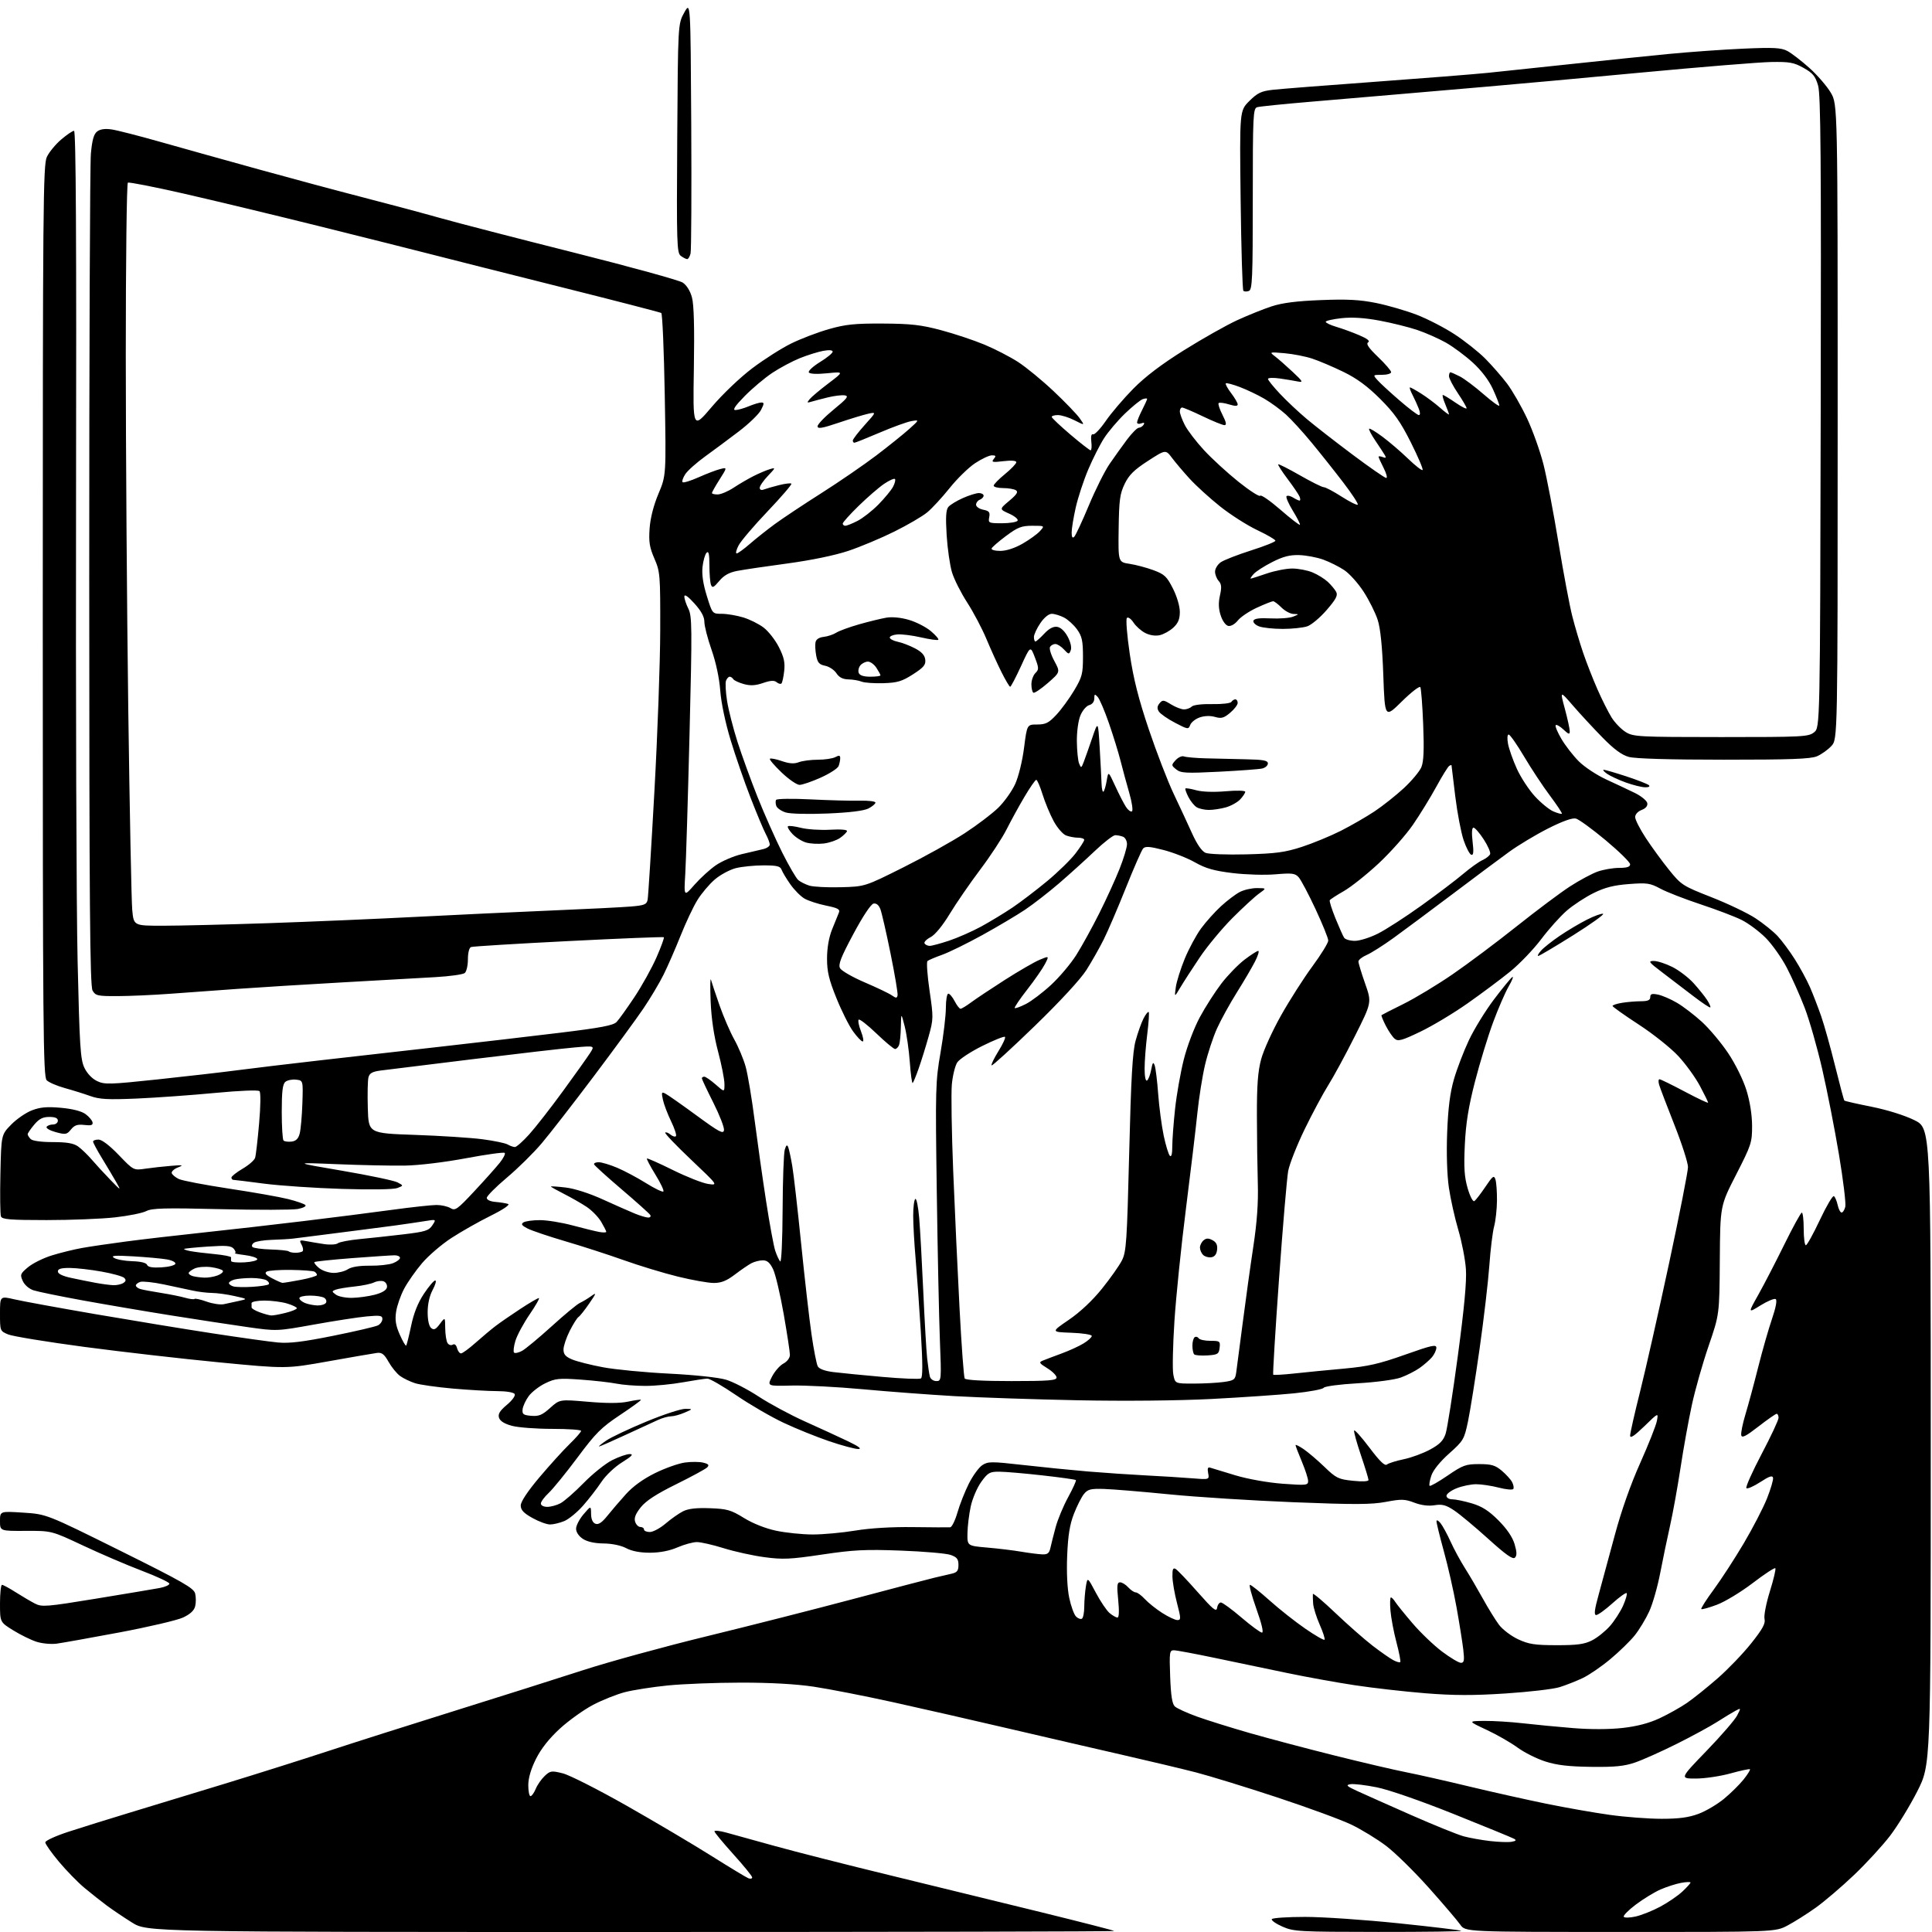 <?xml version="1.0" encoding="UTF-8" standalone="no"?>
<svg 
  version="1.1" 
  xmlns="http://www.w3.org/2000/svg" 
  xmlns:xlink="http://www.w3.org/1999/xlink" 
  xmlns:svg="http://www.w3.org/2000/svg"
  xmlns:rdf="http://www.w3.org/1999/02/22-rdf-syntax-ns#"
  xmlns:cc="http://creativecommons.org/ns#"
  xmlns:dc="http://purl.org/dc/elements/1.1/"
  viewBox="0 0 768 768"
  width="768"
  height="768"
>
<style>svg {background-color: white; }</style>"
<path stroke="none" fill="black" fill-rule="evenodd" d="M250.92,768.00C58.50,768.00 58.50,768.00 52.50,764.25C49.20,762.19 44.69,759.15 42.47,757.50C40.25,755.85 36.27,752.70 33.62,750.50C30.97,748.30 26.38,743.59 23.40,740.03C20.43,736.48 18.00,733.03 18.00,732.37C18.00,731.70 22.16,729.80 27.25,728.14C32.34,726.48 43.25,723.08 51.50,720.58C59.75,718.08 76.85,712.88 89.50,709.01C102.15,705.14 120.60,699.31 130.50,696.06C140.40,692.81 163.12,685.58 181.00,680.00C198.88,674.42 221.79,667.16 231.91,663.88C242.04,660.60 264.09,654.55 280.91,650.45C297.74,646.35 324.10,639.64 339.50,635.54C354.90,631.44 369.30,627.67 371.50,627.15C373.70,626.63 376.74,625.92 378.25,625.58C380.47,625.08 381.00,624.41 381.00,622.08C381.00,619.75 380.40,618.99 377.87,618.10C376.15,617.50 367.26,616.73 358.12,616.39C343.98,615.86 339.32,616.09 326.87,617.95C314.13,619.85 311.16,619.98 303.87,619.00C299.27,618.39 291.99,616.78 287.70,615.44C283.41,614.10 278.61,613.00 277.03,613.00C275.46,613.00 271.99,613.95 269.33,615.10C266.22,616.46 262.35,617.21 258.44,617.23C254.47,617.24 251.20,616.62 248.94,615.43C246.87,614.33 243.30,613.59 239.96,613.55C236.41,613.52 233.44,612.86 231.71,611.73C230.08,610.66 229.00,609.05 229.00,607.69C229.00,606.44 230.33,603.87 231.96,601.96C234.92,598.50 234.92,598.50 234.96,601.78C234.99,603.92 235.59,605.29 236.69,605.71C237.90,606.17 239.28,605.25 241.44,602.55C243.13,600.46 246.43,596.59 248.80,593.97C251.56,590.89 255.68,587.91 260.36,585.60C264.35,583.63 269.70,581.73 272.24,581.38C274.78,581.03 278.08,581.05 279.57,581.43C281.66,581.95 282.02,582.39 281.12,583.31C280.47,583.96 274.93,586.98 268.80,590.00C260.93,593.88 256.79,596.58 254.73,599.15C252.65,601.75 252.00,603.42 252.47,604.90C252.84,606.06 253.78,607.00 254.57,607.00C255.36,607.00 256.00,607.45 256.00,608.00C256.00,608.55 257.04,609.00 258.32,609.00C259.60,609.00 262.41,607.49 264.57,605.65C266.73,603.80 269.85,601.61 271.50,600.77C273.60,599.71 276.81,599.34 282.21,599.54C289.04,599.79 290.57,600.23 295.74,603.42C299.29,605.61 304.28,607.59 308.53,608.49C312.36,609.30 318.88,609.97 323.00,609.98C327.12,609.99 334.77,609.29 340.00,608.43C345.93,607.45 354.58,606.93 363.00,607.05C370.43,607.15 377.05,607.18 377.72,607.12C378.39,607.05 379.69,604.41 380.60,601.25C381.51,598.09 383.55,592.92 385.13,589.77C386.71,586.62 389.12,583.31 390.48,582.42C392.75,580.93 394.08,580.93 406.73,582.36C414.30,583.22 425.90,584.38 432.50,584.94C439.10,585.49 449.45,586.19 455.50,586.50C461.55,586.80 469.71,587.31 473.63,587.63C480.76,588.21 480.76,588.21 480.26,585.59C479.90,583.67 480.13,583.10 481.13,583.44C481.88,583.69 486.39,585.06 491.14,586.48C496.17,587.98 504.02,589.37 509.89,589.81C519.25,590.50 520.00,590.42 520.00,588.75C520.00,587.75 518.87,584.27 517.50,581.00C516.12,577.73 515.00,574.79 515.00,574.46C515.00,574.13 516.46,574.86 518.25,576.08C520.04,577.31 523.76,580.48 526.52,583.14C531.13,587.59 532.06,588.04 537.77,588.63C541.52,589.03 544.00,588.90 544.00,588.33C544.00,587.80 542.65,583.37 540.99,578.47C539.33,573.57 538.11,569.16 538.28,568.66C538.44,568.17 541.18,571.22 544.36,575.44C548.45,580.88 550.49,582.85 551.32,582.17C551.97,581.65 554.98,580.70 558.00,580.07C561.02,579.45 565.75,577.71 568.50,576.21C572.33,574.13 573.76,572.66 574.66,569.92C575.31,567.96 577.49,554.01 579.52,538.92C582.07,519.94 583.06,509.34 582.72,504.50C582.46,500.65 581.09,493.63 579.70,488.91C578.30,484.18 576.61,476.61 575.95,472.08C575.22,467.07 574.95,458.50 575.27,450.18C575.65,440.39 576.42,434.37 577.97,429.00C579.16,424.88 581.84,417.90 583.91,413.50C585.98,409.10 590.47,401.80 593.89,397.27C597.31,392.75 600.59,388.75 601.18,388.39C601.76,388.03 601.11,389.71 599.72,392.12C598.33,394.53 595.53,400.98 593.51,406.45C591.48,411.92 588.25,422.50 586.33,429.95C583.74,440.01 582.70,446.47 582.29,455.05C581.86,464.12 582.10,467.83 583.41,472.34C584.33,475.52 585.51,477.80 586.06,477.46C586.60,477.13 588.57,474.60 590.43,471.83C593.41,467.40 593.88,467.06 594.47,468.89C594.83,470.03 595.10,473.79 595.07,477.23C595.04,480.68 594.53,485.30 593.94,487.50C593.34,489.70 592.49,496.68 592.04,503.00C591.59,509.32 589.86,524.17 588.18,536.00C586.50,547.83 584.42,560.88 583.56,565.00C582.05,572.19 581.74,572.72 576.06,577.79C572.41,581.04 569.68,584.44 568.97,586.60C568.32,588.55 568.02,590.36 568.30,590.63C568.57,590.90 571.79,589.07 575.46,586.56C581.51,582.42 582.67,582.00 587.99,582.00C592.84,582.00 594.38,582.45 596.95,584.61C598.65,586.04 600.51,588.08 601.07,589.13C601.63,590.18 601.86,591.42 601.57,591.88C601.29,592.34 598.69,592.11 595.81,591.36C592.92,590.61 588.87,590.00 586.80,590.00C584.73,590.00 581.23,590.72 579.02,591.61C576.81,592.49 575.00,593.84 575.00,594.61C575.00,595.40 576.00,596.00 577.32,596.00C578.59,596.00 582.08,596.72 585.07,597.61C589.12,598.81 591.81,600.52 595.64,604.36C598.98,607.70 601.23,611.00 602.06,613.78C603.00,616.95 603.04,618.36 602.21,619.19C601.38,620.02 598.60,618.05 591.54,611.66C586.28,606.91 580.19,601.83 577.99,600.38C574.78,598.25 573.28,597.86 570.25,598.35C567.84,598.75 564.97,598.38 562.21,597.33C558.42,595.89 557.08,595.85 550.90,597.02C545.16,598.10 538.46,598.13 514.19,597.16C497.86,596.51 475.62,595.10 464.76,594.02C453.91,592.94 442.25,591.98 438.85,591.88C433.56,591.72 432.41,592.01 430.89,593.89C429.91,595.09 428.11,598.65 426.89,601.79C425.25,606.01 424.55,610.33 424.22,618.36C423.94,625.06 424.26,631.50 425.04,635.19C425.74,638.48 426.95,641.81 427.73,642.59C428.52,643.38 429.57,643.76 430.08,643.45C430.59,643.14 431.00,641.00 431.01,638.69C431.02,636.39 431.31,632.78 431.65,630.67C432.29,626.84 432.29,626.84 435.64,633.17C437.49,636.65 439.95,640.29 441.11,641.25C442.27,642.21 443.67,643.00 444.21,643.00C444.84,643.00 444.94,640.43 444.50,636.00C443.92,630.24 444.05,629.00 445.24,629.00C446.04,629.00 447.50,629.90 448.50,631.00C449.50,632.10 450.84,633.00 451.48,633.00C452.12,633.00 453.74,634.19 455.08,635.64C456.41,637.09 459.50,639.57 461.95,641.14C464.39,642.71 467.12,644.00 468.01,644.00C469.50,644.00 469.48,643.42 467.88,637.25C466.91,633.54 466.09,628.79 466.06,626.70C466.01,623.77 466.31,623.08 467.35,623.70C468.10,624.14 472.04,628.27 476.10,632.89C482.24,639.84 483.55,640.91 483.82,639.14C484.00,637.96 484.67,637.01 485.32,637.01C485.97,637.02 489.65,639.71 493.50,643.00C497.35,646.29 501.02,648.98 501.66,648.99C502.38,649.00 501.53,645.40 499.42,639.50C497.56,634.27 496.42,630.00 496.89,630.00C497.36,630.00 500.89,632.81 504.73,636.25C508.57,639.69 514.93,644.71 518.86,647.41C522.79,650.12 526.23,652.10 526.52,651.82C526.80,651.54 525.94,648.85 524.61,645.84C523.28,642.83 522.10,639.05 521.99,637.44C521.88,635.82 521.84,634.11 521.89,633.64C521.95,633.16 526.03,636.60 530.95,641.29C535.87,645.97 542.51,651.80 545.70,654.25C548.89,656.69 552.55,659.25 553.84,659.93C555.12,660.61 556.37,660.96 556.62,660.71C556.87,660.47 556.19,656.94 555.12,652.88C554.04,648.82 552.97,643.14 552.73,640.25C552.49,637.36 552.57,635.00 552.91,635.00C553.24,635.00 554.01,635.79 554.61,636.75C555.21,637.71 558.30,641.54 561.48,645.26C564.65,648.98 569.94,654.04 573.22,656.51C576.51,658.98 579.89,661.00 580.74,661.00C582.01,661.00 582.17,660.07 581.68,655.75C581.34,652.86 580.14,645.33 579.01,639.00C577.88,632.67 575.61,622.65 573.97,616.72C572.34,610.79 571.01,605.39 571.03,604.72C571.05,604.05 571.77,604.40 572.64,605.50C573.51,606.60 575.31,609.90 576.64,612.84C577.97,615.78 580.53,620.50 582.33,623.34C584.13,626.18 587.34,631.65 589.47,635.50C591.59,639.35 594.49,644.03 595.90,645.91C597.32,647.78 600.73,650.36 603.49,651.65C607.71,653.61 610.12,653.98 618.79,653.99C627.02,654.00 629.84,653.61 632.88,652.06C634.98,650.99 638.17,648.43 639.99,646.36C641.80,644.29 644.16,640.63 645.23,638.22C646.29,635.81 646.92,633.59 646.62,633.29C646.32,632.99 643.76,634.83 640.93,637.37C638.10,639.92 635.21,642.00 634.51,642.00C633.57,642.00 633.83,639.88 635.53,633.75C636.78,629.21 639.65,618.64 641.90,610.25C644.48,600.62 648.21,590.04 652.01,581.57C655.31,574.18 658.30,566.65 658.64,564.82C659.25,561.50 659.25,561.50 653.63,566.97C649.66,570.82 648.00,571.91 648.00,570.67C648.00,569.70 649.79,561.78 651.99,553.06C654.18,544.34 659.35,521.42 663.49,502.13C667.62,482.84 671.00,465.65 671.00,463.93C671.00,462.20 668.57,454.65 665.60,447.15C662.64,439.64 659.91,432.49 659.54,431.25C659.17,430.01 659.23,429.01 659.68,429.02C660.13,429.03 664.66,431.25 669.75,433.95C674.84,436.65 679.00,438.62 679.00,438.32C679.00,438.02 677.54,435.03 675.75,431.68C673.96,428.32 670.10,422.98 667.16,419.81C664.22,416.64 657.14,410.99 651.42,407.27C645.71,403.55 641.02,400.22 641.01,399.88C641.01,399.54 642.69,398.98 644.75,398.64C646.81,398.30 650.19,398.02 652.25,398.01C655.04,398.00 656.00,397.58 656.00,396.38C656.00,395.10 656.65,394.88 659.04,395.36C660.72,395.69 664.12,397.16 666.61,398.62C669.10,400.07 673.57,403.50 676.55,406.22C679.53,408.95 684.23,414.55 686.98,418.66C689.85,422.95 692.94,429.21 694.22,433.32C695.62,437.81 696.46,443.12 696.48,447.50C696.50,454.15 696.18,455.12 690.15,466.91C683.80,479.31 683.80,479.31 683.65,500.91C683.50,522.50 683.50,522.50 679.21,535.00C676.85,541.88 673.84,552.45 672.54,558.50C671.23,564.55 669.20,575.78 668.04,583.45C666.87,591.12 665.00,601.47 663.88,606.45C662.76,611.43 660.99,619.93 659.95,625.35C658.91,630.76 656.95,637.62 655.59,640.57C654.24,643.53 651.64,647.82 649.82,650.10C647.99,652.38 643.60,656.65 640.05,659.60C636.51,662.55 631.56,665.93 629.05,667.10C626.55,668.28 622.48,669.88 620.00,670.66C617.52,671.44 607.85,672.57 598.50,673.18C585.62,674.02 577.87,674.00 566.50,673.09C558.26,672.42 545.66,670.99 538.50,669.90C531.35,668.82 519.20,666.62 511.50,665.01C503.80,663.41 490.98,660.73 483.00,659.06C475.02,657.39 467.66,656.01 466.64,656.01C464.91,656.00 464.80,656.78 465.16,666.49C465.44,674.06 465.96,677.36 467.02,678.34C467.84,679.09 471.76,680.89 475.73,682.33C479.71,683.77 489.16,686.72 496.73,688.90C504.31,691.07 519.50,695.09 530.50,697.84C541.50,700.59 554.33,703.59 559.00,704.50C563.67,705.42 574.92,707.96 584.00,710.15C593.08,712.33 606.86,715.41 614.63,717.00C622.40,718.59 633.78,720.59 639.92,721.44C646.05,722.30 655.31,723.00 660.50,723.00C667.45,723.00 671.31,722.48 675.21,721.02C678.12,719.93 682.69,717.23 685.36,715.02C688.03,712.81 691.53,709.35 693.12,707.35C694.72,705.34 695.85,703.52 695.64,703.31C695.43,703.10 691.94,703.84 687.90,704.96C683.85,706.08 677.66,707.00 674.14,707.00C667.74,707.00 667.74,707.00 678.32,696.05C684.14,690.03 689.62,683.70 690.51,681.98C692.12,678.86 692.12,678.86 689.84,680.08C688.59,680.75 685.30,682.75 682.53,684.52C679.76,686.29 672.55,690.21 666.50,693.23C660.45,696.25 653.02,699.57 650.00,700.61C645.67,702.10 641.95,702.47 632.50,702.35C623.62,702.24 618.89,701.69 614.30,700.22C610.88,699.13 605.91,696.64 603.24,694.68C600.57,692.72 595.04,689.55 590.95,687.64C583.50,684.16 583.50,684.16 590.00,684.09C593.58,684.05 600.49,684.47 605.37,685.03C610.24,685.59 619.24,686.45 625.37,686.95C632.21,687.50 639.77,687.48 645.00,686.89C650.72,686.25 655.54,684.99 659.73,683.03C663.16,681.43 668.04,678.69 670.59,676.94C673.14,675.19 678.61,670.80 682.75,667.19C686.89,663.57 692.92,657.30 696.14,653.24C700.66,647.56 701.87,645.34 701.43,643.57C701.11,642.29 702.06,637.41 703.55,632.60C705.04,627.83 706.02,623.68 705.72,623.39C705.42,623.09 701.37,625.75 696.72,629.30C692.07,632.85 685.67,636.73 682.50,637.91C679.33,639.10 676.54,639.87 676.29,639.63C676.05,639.38 678.28,635.88 681.26,631.84C684.23,627.80 689.59,619.55 693.17,613.50C696.75,607.45 700.90,599.43 702.40,595.68C703.89,591.93 704.98,588.22 704.81,587.45C704.58,586.40 703.29,586.83 699.72,589.16C697.09,590.87 694.62,591.95 694.22,591.56C693.83,591.16 696.54,585.08 700.25,578.03C703.96,570.99 707.00,564.50 707.00,563.61C707.00,562.73 706.66,562.00 706.25,562.01C705.84,562.01 702.58,564.29 699.00,567.07C694.00,570.95 692.42,571.75 692.17,570.51C691.98,569.63 692.74,565.89 693.85,562.20C694.97,558.52 697.24,550.10 698.90,543.50C700.56,536.90 703.04,528.25 704.40,524.27C705.95,519.72 706.49,516.81 705.86,516.41C705.31,516.07 702.60,517.20 699.84,518.91C694.82,522.03 694.82,522.03 698.91,514.77C701.16,510.77 705.81,501.78 709.25,494.79C712.69,487.80 715.84,482.06 716.25,482.04C716.66,482.02 717.00,484.93 717.00,488.50C717.00,492.07 717.38,495.00 717.85,495.00C718.32,495.00 720.82,490.49 723.41,484.98C726.00,479.47 728.51,475.20 728.99,475.49C729.46,475.78 730.14,477.37 730.50,479.01C730.86,480.66 731.56,482.00 732.06,482.00C732.56,482.00 733.22,480.97 733.53,479.72C733.85,478.47 732.72,469.13 731.02,458.97C729.32,448.81 726.32,433.52 724.36,425.00C722.40,416.48 719.27,405.51 717.40,400.64C715.52,395.76 712.31,388.56 710.26,384.64C708.21,380.71 704.45,375.40 701.90,372.83C699.35,370.27 695.07,367.07 692.38,365.72C689.70,364.38 682.33,361.57 676.00,359.48C669.67,357.38 662.48,354.58 660.00,353.24C655.94,351.05 654.72,350.87 647.50,351.43C641.52,351.88 637.98,352.78 633.50,354.99C630.20,356.62 625.40,359.76 622.83,361.98C620.27,364.20 615.69,369.31 612.66,373.33C609.63,377.36 604.08,383.15 600.33,386.20C596.57,389.25 588.94,394.95 583.37,398.86C577.80,402.78 569.36,407.84 564.62,410.11C557.34,413.61 555.76,414.05 554.43,412.94C553.56,412.22 551.96,409.87 550.86,407.72C549.76,405.57 549.00,403.68 549.18,403.53C549.36,403.37 553.30,401.36 557.95,399.06C562.60,396.75 571.37,391.46 577.45,387.28C583.53,383.11 594.96,374.55 602.86,368.26C610.76,361.97 620.31,354.82 624.09,352.37C627.88,349.92 632.84,347.26 635.11,346.46C637.39,345.66 641.22,345.00 643.63,345.00C646.76,345.00 648.00,344.59 648.00,343.57C648.00,342.78 643.63,338.49 638.30,334.03C632.96,329.58 627.62,325.69 626.43,325.39C625.03,325.04 621.13,326.43 615.38,329.34C610.50,331.81 603.51,336.01 599.85,338.67C596.19,341.32 586.03,348.90 577.28,355.50C568.52,362.10 558.02,369.91 553.93,372.87C549.84,375.82 545.04,378.86 543.25,379.63C541.46,380.40 540.00,381.57 540.00,382.22C540.00,382.88 541.19,386.81 542.65,390.96C545.31,398.50 545.31,398.50 538.56,411.92C534.85,419.31 530.09,428.08 527.98,431.42C525.88,434.77 521.64,442.68 518.57,449.00C515.51,455.32 512.58,462.75 512.07,465.50C511.57,468.25 509.93,487.50 508.44,508.28C506.95,529.06 505.91,546.24 506.12,546.46C506.34,546.67 510.11,546.46 514.51,545.98C518.90,545.50 527.77,544.63 534.22,544.05C543.83,543.17 548.18,542.18 558.47,538.53C569.19,534.73 571.00,534.33 570.97,535.79C570.95,536.73 570.16,538.41 569.22,539.52C568.27,540.63 566.07,542.56 564.32,543.79C562.56,545.03 559.19,546.74 556.82,547.60C554.39,548.47 546.89,549.47 539.68,549.88C532.56,550.28 526.56,551.08 526.18,551.67C525.81,552.25 520.55,553.24 514.50,553.86C508.45,554.48 493.60,555.49 481.50,556.12C468.30,556.79 447.10,557.00 428.50,556.63C411.45,556.29 389.40,555.55 379.50,554.99C369.60,554.42 353.18,553.19 343.00,552.25C332.82,551.31 320.10,550.65 314.72,550.78C304.95,551.02 304.95,551.02 306.88,547.23C307.95,545.14 309.98,542.81 311.41,542.05C312.94,541.23 314.00,539.80 314.00,538.56C314.00,537.40 312.88,530.08 311.52,522.29C310.15,514.51 308.27,506.53 307.33,504.57C306.08,501.95 304.99,501.00 303.25,501.00C301.94,501.00 299.89,501.52 298.68,502.16C297.48,502.80 294.52,504.82 292.11,506.66C288.83,509.15 286.70,510.00 283.74,510.00C281.56,510.00 275.13,508.86 269.47,507.47C263.80,506.08 254.13,503.14 247.99,500.95C241.84,498.76 231.38,495.37 224.75,493.43C218.11,491.48 211.34,489.19 209.69,488.34C207.38,487.15 207.02,486.60 208.10,485.91C208.87,485.43 211.79,485.02 214.59,485.02C217.39,485.01 223.24,485.95 227.59,487.12C231.94,488.28 236.74,489.46 238.25,489.73C239.76,490.00 241.00,489.98 241.00,489.67C241.00,489.36 240.08,487.56 238.97,485.67C237.85,483.77 235.24,481.10 233.17,479.73C231.10,478.36 227.06,476.05 224.20,474.60C221.34,473.15 219.00,471.83 219.00,471.67C219.00,471.50 221.65,471.68 224.89,472.06C228.42,472.48 234.35,474.38 239.64,476.80C244.52,479.02 250.24,481.55 252.37,482.42C254.50,483.29 256.89,484.00 257.68,484.00C258.47,484.00 258.83,483.53 258.48,482.97C258.13,482.40 253.04,477.84 247.17,472.83C241.30,467.83 236.35,463.34 236.17,462.87C235.98,462.39 236.80,462.00 237.98,462.00C239.16,462.00 242.46,462.99 245.31,464.19C248.17,465.39 253.33,468.15 256.80,470.31C260.26,472.47 263.37,473.97 263.70,473.63C264.03,473.30 262.61,470.29 260.55,466.95C258.49,463.61 256.96,460.71 257.15,460.52C257.34,460.33 262.00,462.40 267.50,465.12C273.00,467.84 279.30,470.32 281.50,470.64C285.50,471.22 285.50,471.22 274.71,460.99C268.77,455.36 264.15,450.52 264.43,450.23C264.72,449.95 265.65,450.29 266.50,451.00C267.35,451.71 268.34,452.00 268.69,451.65C269.04,451.29 268.18,448.64 266.78,445.75C265.38,442.86 263.91,439.00 263.52,437.16C262.87,434.13 262.97,433.91 264.65,434.82C265.67,435.36 271.23,439.27 277.00,443.50C285.87,450.01 287.55,450.90 287.80,449.26C287.96,448.20 286.05,443.27 283.55,438.31C281.05,433.35 279.00,429.00 279.00,428.65C279.00,428.29 279.43,428.00 279.97,428.00C280.50,428.00 282.52,429.40 284.47,431.10C288.00,434.21 288.00,434.21 287.98,430.85C287.97,429.01 286.83,423.23 285.44,418.00C283.79,411.80 282.77,404.85 282.49,398.00C282.26,392.23 282.32,388.40 282.63,389.50C282.93,390.60 284.47,395.17 286.03,399.66C287.60,404.14 290.22,410.22 291.86,413.16C293.51,416.10 295.55,420.98 296.40,424.00C297.25,427.02 298.87,436.70 300.00,445.50C301.14,454.30 303.19,468.79 304.57,477.70C305.94,486.61 307.57,495.39 308.17,497.20C308.78,499.02 309.66,500.93 310.14,501.45C310.62,501.99 311.04,493.06 311.10,480.95C311.15,469.15 311.54,458.38 311.96,457.00C312.52,455.16 312.88,454.90 313.32,456.00C313.65,456.82 314.38,460.20 314.94,463.50C315.50,466.80 317.09,480.75 318.48,494.50C319.87,508.25 321.72,524.45 322.60,530.49C323.47,536.54 324.59,542.22 325.07,543.13C325.62,544.16 327.87,545.00 331.22,545.42C334.12,545.78 342.92,546.65 350.76,547.34C358.60,548.04 365.49,548.31 366.08,547.95C366.82,547.49 366.81,541.98 366.04,529.40C365.43,519.55 364.50,506.55 363.98,500.50C363.45,494.45 363.01,486.71 363.01,483.31C363.00,479.90 363.39,476.88 363.86,476.59C364.33,476.30 365.02,479.72 365.40,484.20C365.77,488.68 366.50,501.83 367.02,513.42C367.54,525.01 368.23,536.98 368.56,540.00C368.89,543.02 369.38,546.29 369.65,547.25C369.92,548.21 371.06,549.00 372.20,549.00C374.23,549.00 374.25,548.71 373.62,532.75C373.27,523.81 372.71,497.15 372.38,473.50C371.80,432.70 371.88,429.88 373.89,418.34C375.05,411.65 376.00,403.66 376.00,400.59C376.00,397.52 376.44,395.00 376.97,395.00C377.51,395.00 378.65,396.35 379.50,398.00C380.35,399.65 381.40,401.00 381.83,401.00C382.26,401.00 384.16,399.85 386.06,398.44C387.95,397.03 394.00,393.01 399.50,389.49C405.00,385.98 411.21,382.39 413.29,381.52C417.08,379.94 417.08,379.94 415.39,383.22C414.46,385.02 411.28,389.60 408.32,393.39C405.36,397.18 403.14,400.47 403.37,400.71C403.61,400.95 405.61,400.22 407.83,399.09C410.04,397.96 414.56,394.53 417.87,391.46C421.18,388.39 425.67,383.07 427.84,379.63C430.01,376.19 434.10,368.79 436.91,363.18C439.73,357.57 443.37,349.60 445.01,345.46C446.66,341.33 448.00,336.88 448.00,335.58C448.00,334.28 447.29,332.94 446.42,332.61C445.55,332.27 444.15,332.00 443.32,332.00C442.49,332.00 438.81,334.85 435.15,338.33C431.49,341.81 425.11,347.58 420.97,351.15C416.82,354.71 410.75,359.43 407.47,361.63C404.18,363.83 396.55,368.36 390.50,371.70C384.45,375.03 377.25,378.57 374.50,379.55C371.75,380.53 369.14,381.64 368.69,382.02C368.25,382.40 368.62,387.70 369.51,393.79C371.09,404.56 371.08,405.09 369.09,412.19C367.96,416.21 366.20,421.86 365.18,424.75C364.16,427.64 363.10,430.24 362.81,430.52C362.53,430.80 362.01,427.09 361.67,422.27C361.32,417.45 360.40,411.02 359.63,408.00C358.22,402.50 358.22,402.50 358.11,408.17C358.05,411.29 357.73,414.55 357.39,415.42C357.06,416.29 356.35,417.00 355.81,417.00C355.27,417.00 351.94,414.23 348.41,410.84C344.88,407.45 341.70,404.97 341.34,405.33C340.98,405.69 341.40,407.78 342.26,409.99C343.13,412.20 343.43,414.00 342.93,414.00C342.42,414.00 340.70,412.19 339.11,409.99C337.51,407.78 334.52,401.82 332.48,396.74C329.50,389.37 328.75,386.19 328.76,381.00C328.76,376.85 329.48,372.69 330.75,369.50C331.85,366.75 333.06,363.75 333.45,362.84C334.03,361.46 333.15,360.97 328.32,359.98C325.12,359.32 321.27,358.07 319.78,357.19C318.28,356.32 315.76,353.78 314.19,351.55C312.62,349.32 311.05,346.71 310.70,345.75C310.18,344.32 308.84,344.00 303.47,344.00C299.85,344.00 294.91,344.50 292.50,345.10C290.09,345.71 286.33,347.74 284.14,349.61C281.95,351.49 278.83,355.18 277.21,357.82C275.58,360.46 272.56,366.87 270.50,372.06C268.43,377.25 265.39,384.20 263.75,387.50C262.11,390.80 258.51,396.84 255.74,400.93C252.98,405.01 244.08,417.16 235.97,427.93C227.87,438.69 218.59,450.63 215.35,454.46C212.12,458.29 205.88,464.44 201.48,468.14C197.09,471.83 193.50,475.45 193.50,476.17C193.50,476.97 194.91,477.62 197.00,477.79C198.93,477.95 201.16,478.31 201.97,478.59C202.85,478.90 200.02,480.82 194.97,483.32C190.31,485.63 183.33,489.59 179.46,492.11C175.59,494.62 170.35,499.12 167.81,502.09C165.27,505.07 162.05,509.66 160.65,512.30C159.25,514.94 157.82,519.05 157.46,521.43C156.96,524.73 157.32,526.93 158.92,530.54C160.08,533.16 161.22,535.12 161.45,534.88C161.69,534.65 162.57,531.12 163.43,527.03C164.46,522.05 166.13,517.87 168.50,514.31C170.43,511.39 172.47,509.00 173.01,509.00C173.56,509.00 173.10,510.68 172.00,512.74C170.74,515.08 170.00,518.38 170.00,521.61C170.00,524.79 170.53,527.20 171.39,527.91C172.50,528.83 173.22,528.49 174.86,526.28C176.94,523.50 176.94,523.50 176.98,528.00C177.01,530.48 177.42,533.12 177.90,533.88C178.38,534.64 179.31,534.93 179.96,534.53C180.68,534.08 181.35,534.61 181.68,535.90C181.99,537.05 182.70,538.00 183.26,538.00C183.83,538.00 186.44,536.09 189.07,533.75C191.70,531.41 195.29,528.41 197.05,527.07C198.81,525.73 203.21,522.70 206.83,520.32C210.45,517.94 213.76,516.00 214.20,516.00C214.63,516.00 212.98,518.93 210.53,522.51C208.08,526.09 205.54,530.82 204.88,533.01C204.22,535.21 203.98,537.31 204.34,537.67C204.71,538.04 206.12,537.74 207.49,537.01C208.85,536.28 214.14,531.89 219.24,527.27C224.33,522.64 229.40,518.44 230.50,517.94C231.60,517.43 233.61,516.23 234.96,515.26C237.21,513.65 237.15,513.90 234.20,518.20C232.43,520.78 230.52,523.18 229.97,523.52C229.41,523.86 227.85,526.34 226.48,529.04C225.12,531.73 224.00,535.07 224.00,536.45C224.00,538.38 224.81,539.31 227.46,540.42C229.36,541.21 234.87,542.61 239.71,543.51C244.54,544.42 256.38,545.56 266.00,546.04C276.30,546.56 285.61,547.56 288.62,548.46C291.44,549.31 297.29,552.33 301.62,555.18C305.96,558.02 314.23,562.47 320.00,565.06C325.77,567.65 333.43,571.17 337.00,572.88C341.44,575.01 342.75,576.00 341.12,576.00C339.81,576.00 334.63,574.61 329.62,572.91C324.60,571.20 316.45,567.91 311.50,565.58C306.55,563.26 298.10,558.35 292.72,554.68C287.34,551.01 282.17,548.01 281.22,548.02C280.27,548.03 275.90,548.69 271.50,549.48C267.10,550.28 260.35,550.93 256.50,550.92C252.65,550.92 247.47,550.51 245.00,550.01C242.53,549.52 236.16,548.80 230.85,548.42C222.19,547.80 220.74,547.95 216.79,549.86C214.36,551.03 211.39,553.33 210.18,554.96C208.98,556.60 207.88,558.96 207.74,560.22C207.53,562.18 208.02,562.54 211.18,562.81C214.21,563.06 215.55,562.50 218.68,559.68C222.50,556.25 222.50,556.25 233.68,557.22C241.17,557.87 246.44,557.86 249.66,557.17C252.31,556.60 254.61,556.28 254.78,556.45C254.95,556.62 251.22,559.33 246.48,562.48C239.01,567.45 236.78,569.68 229.58,579.36C225.01,585.48 219.86,591.82 218.14,593.44C216.41,595.05 215.00,596.96 215.00,597.69C215.00,598.43 216.11,599.00 217.55,599.00C218.95,599.00 221.31,598.36 222.80,597.57C224.28,596.79 228.43,593.17 232.00,589.52C235.57,585.87 240.67,581.79 243.33,580.44C245.99,579.10 249.14,578.01 250.33,578.02C251.95,578.04 251.17,578.87 247.29,581.29C244.32,583.14 240.77,586.51 239.04,589.13C237.36,591.66 234.10,595.88 231.79,598.50C229.48,601.13 226.12,603.89 224.33,604.64C222.53,605.39 219.98,606.00 218.66,606.00C217.33,606.00 214.17,604.84 211.63,603.41C208.14,601.47 207.00,600.24 207.00,598.45C207.00,596.95 209.73,592.83 214.41,587.28C218.49,582.45 223.89,576.49 226.41,574.04C228.93,571.59 231.00,569.23 231.00,568.79C231.00,568.36 225.83,568.00 219.51,568.00C213.20,568.00 206.00,567.46 203.52,566.79C200.55,566.00 198.79,564.90 198.37,563.59C197.89,562.09 198.67,560.81 201.51,558.43C203.68,556.61 204.98,554.78 204.58,554.13C204.18,553.49 201.21,553.00 197.69,552.99C194.29,552.99 186.32,552.53 180.00,551.98C173.68,551.42 166.93,550.46 165.00,549.85C163.07,549.23 160.42,547.96 159.09,547.01C157.77,546.07 155.70,543.54 154.49,541.40C152.76,538.32 151.79,537.56 149.90,537.80C148.58,537.97 139.92,539.46 130.65,541.12C113.81,544.13 113.81,544.13 87.15,541.56C72.49,540.15 48.35,537.38 33.50,535.41C18.65,533.43 5.04,531.20 3.25,530.46C0.02,529.11 -0.00,529.05 -0.00,522.14C-0.00,515.18 -0.00,515.18 5.75,516.51C8.91,517.25 23.42,519.90 38.00,522.41C52.58,524.91 73.50,528.35 84.50,530.03C95.50,531.72 107.20,533.36 110.50,533.66C115.00,534.08 120.49,533.41 132.50,530.99C141.30,529.22 149.29,527.35 150.25,526.85C151.21,526.34 152.00,525.21 152.00,524.32C152.00,522.95 151.07,522.80 145.75,523.30C142.31,523.62 132.87,525.08 124.76,526.54C110.03,529.19 110.03,529.19 98.26,527.52C91.79,526.60 78.17,524.52 68.00,522.90C57.83,521.28 42.08,518.60 33.00,516.95C23.93,515.30 15.10,513.49 13.40,512.94C11.58,512.36 9.78,510.82 9.06,509.23C7.91,506.71 8.06,506.31 11.16,503.72C13.00,502.19 17.27,500.07 20.66,499.03C24.05,497.98 29.45,496.65 32.66,496.08C35.87,495.51 43.67,494.36 50.00,493.53C56.33,492.69 70.05,491.09 80.50,489.98C90.95,488.87 108.95,486.82 120.50,485.42C132.05,484.03 147.91,482.01 155.74,480.94C163.58,479.87 171.57,479.00 173.51,479.00C175.44,479.00 177.95,479.56 179.07,480.25C180.94,481.39 181.78,480.79 188.58,473.50C192.69,469.10 197.22,464.03 198.66,462.22C200.10,460.42 200.99,458.65 200.63,458.30C200.27,457.94 193.35,458.90 185.24,460.42C176.70,462.02 166.50,463.25 161.00,463.34C155.78,463.43 143.62,463.18 134.00,462.78C116.50,462.07 116.50,462.07 136.07,465.40C146.83,467.24 156.71,469.31 158.03,470.02C160.43,471.30 160.43,471.30 157.96,472.26C156.50,472.83 147.60,472.97 136.00,472.61C125.28,472.28 111.33,471.34 105.00,470.52C98.67,469.69 93.16,469.01 92.75,469.01C92.34,469.00 92.00,468.59 92.00,468.10C92.00,467.60 94.00,466.02 96.43,464.59C98.87,463.16 101.11,461.21 101.41,460.25C101.72,459.29 102.43,453.13 103.00,446.57C103.61,439.61 103.67,434.27 103.15,433.75C102.63,433.23 95.23,433.53 85.38,434.47C76.10,435.35 62.16,436.35 54.42,436.69C42.92,437.18 39.53,437.00 35.92,435.70C33.49,434.83 28.94,433.40 25.81,432.54C22.68,431.68 19.42,430.28 18.56,429.42C17.16,428.01 17.00,409.57 17.00,246.83C17.00,81.59 17.14,65.50 18.63,62.37C19.53,60.48 22.08,57.37 24.31,55.47C26.54,53.56 28.84,52.00 29.43,52.00C30.19,52.00 30.42,94.72 30.23,197.75C30.08,277.91 30.36,360.86 30.85,382.08C31.63,415.85 31.96,421.12 33.53,424.42C34.61,426.70 36.60,428.80 38.58,429.74C41.57,431.17 43.57,431.11 62.67,429.08C74.13,427.86 88.45,426.22 94.50,425.42C100.55,424.63 115.40,422.85 127.50,421.47C139.60,420.09 161.20,417.64 175.50,416.03C189.80,414.42 210.94,411.95 222.47,410.55C238.84,408.56 243.81,407.62 245.11,406.25C246.03,405.29 249.23,400.82 252.22,396.33C255.21,391.83 259.15,384.73 260.98,380.55C262.80,376.38 264.11,372.78 263.89,372.57C263.68,372.36 246.62,373.04 226.00,374.09C205.38,375.13 187.94,376.20 187.25,376.46C186.51,376.74 186.00,378.74 186.00,381.35C186.00,383.77 185.44,386.22 184.75,386.79C184.06,387.37 178.77,388.10 173.00,388.43C167.22,388.75 150.57,389.69 136.00,390.52C121.42,391.34 102.75,392.50 94.50,393.09C86.25,393.67 74.10,394.56 67.50,395.05C60.90,395.54 51.58,395.95 46.79,395.97C38.78,396.00 37.97,395.82 36.79,393.75C35.75,391.94 35.49,359.68 35.47,230.00C35.45,141.17 35.75,65.15 36.13,61.05C36.64,55.54 37.30,53.24 38.66,52.23C39.89,51.32 41.83,51.06 44.50,51.47C46.70,51.81 55.47,54.06 64.00,56.48C72.53,58.90 90.07,63.80 103.00,67.37C115.93,70.95 134.60,75.96 144.50,78.51C154.40,81.06 168.12,84.73 175.00,86.67C181.88,88.61 205.80,94.80 228.16,100.42C250.52,106.05 269.96,111.40 271.37,112.32C272.94,113.35 274.37,115.63 275.07,118.25C275.85,121.12 276.09,130.32 275.82,146.55C275.42,170.61 275.42,170.61 282.96,161.72C287.20,156.72 294.22,150.03 299.00,146.42C303.68,142.88 310.65,138.44 314.50,136.55C318.35,134.65 325.10,132.08 329.50,130.83C336.14,128.94 339.80,128.56 351.00,128.62C362.13,128.68 366.18,129.14 374.07,131.25C379.34,132.65 387.09,135.23 391.29,136.98C395.50,138.73 401.54,141.85 404.72,143.91C407.90,145.97 414.22,151.16 418.77,155.45C423.32,159.73 427.99,164.58 429.15,166.21C431.26,169.17 431.26,169.17 427.17,167.09C424.92,165.94 421.94,165.00 420.54,165.00C419.14,165.00 418.03,165.34 418.08,165.75C418.12,166.16 421.46,169.31 425.50,172.75C429.54,176.19 433.16,179.00 433.53,179.00C433.91,179.00 434.04,177.48 433.82,175.61C433.57,173.43 433.82,172.38 434.52,172.65C435.13,172.88 437.39,170.49 439.56,167.34C441.73,164.19 446.65,158.42 450.50,154.52C455.23,149.72 461.79,144.75 470.75,139.16C478.03,134.61 487.48,129.28 491.75,127.31C496.01,125.35 502.20,122.86 505.50,121.78C509.73,120.39 515.50,119.66 525.09,119.29C535.60,118.87 540.58,119.14 547.07,120.45C551.69,121.39 558.94,123.50 563.19,125.13C567.44,126.77 574.20,130.26 578.21,132.88C582.22,135.50 587.69,139.83 590.36,142.51C593.03,145.19 596.96,149.68 599.09,152.50C601.21,155.31 604.79,161.55 607.04,166.35C609.30,171.16 612.22,179.37 613.55,184.59C614.88,189.82 617.57,203.87 619.53,215.80C621.49,227.74 623.96,240.88 625.02,245.00C626.07,249.12 628.01,255.66 629.33,259.51C630.64,263.37 633.20,269.90 635.01,274.01C636.81,278.13 639.37,283.20 640.68,285.29C642.00,287.37 644.52,289.95 646.29,291.03C649.31,292.88 651.50,292.99 684.14,293.00C716.76,293.00 718.92,292.89 721.14,291.09C723.50,289.18 723.50,289.18 723.76,163.84C723.97,63.14 723.77,37.62 722.72,34.00C721.64,30.28 720.64,29.07 716.96,27.00C713.09,24.83 711.38,24.52 704.00,24.65C699.33,24.73 676.15,26.62 652.50,28.84C628.85,31.06 601.17,33.59 591.00,34.45C580.83,35.32 565.08,36.67 556.00,37.46C546.92,38.25 530.95,39.61 520.50,40.49C510.05,41.37 500.71,42.33 499.75,42.61C498.13,43.10 498.00,45.71 498.00,79.10C498.00,110.59 497.81,115.14 496.46,115.65C495.61,115.98 494.62,115.95 494.26,115.59C493.89,115.23 493.41,98.98 493.17,79.47C492.75,44.02 492.75,44.02 496.62,40.16C499.89,36.92 501.37,36.21 506.00,35.69C509.02,35.35 527.25,33.92 546.50,32.52C565.75,31.12 586.00,29.51 591.50,28.95C597.00,28.39 611.85,26.82 624.50,25.46C637.15,24.10 654.48,22.31 663.00,21.48C671.52,20.65 685.03,19.69 693.02,19.34C705.13,18.81 708.03,18.97 710.52,20.27C712.16,21.14 716.09,24.17 719.26,27.01C722.43,29.85 726.25,34.28 727.76,36.84C730.50,41.50 730.50,41.50 730.50,167.67C730.50,293.84 730.50,293.84 728.00,296.55C726.62,298.04 724.05,299.87 722.28,300.63C719.77,301.70 711.68,302.00 685.28,301.99C663.88,301.99 650.03,301.59 647.50,300.89C644.67,300.12 641.59,297.85 636.99,293.15C633.40,289.49 628.14,283.80 625.28,280.50C620.10,274.50 620.10,274.50 622.05,281.74C623.12,285.72 624.00,289.73 624.00,290.66C624.00,292.07 623.59,291.96 621.50,290.00C620.13,288.71 618.74,287.93 618.42,288.25C618.09,288.58 619.09,291.02 620.65,293.67C622.20,296.33 625.32,300.36 627.59,302.63C629.85,304.90 634.81,308.17 638.60,309.90C642.40,311.63 647.52,314.05 650.00,315.27C652.47,316.50 654.64,318.29 654.82,319.25C655.03,320.37 654.23,321.34 652.57,321.97C651.08,322.54 650.00,323.73 650.00,324.81C650.00,325.84 651.91,329.59 654.25,333.15C656.59,336.72 660.75,342.42 663.50,345.82C668.32,351.79 668.92,352.18 680.32,356.65C686.81,359.20 694.69,362.96 697.82,365.01C700.94,367.06 704.92,370.26 706.65,372.12C708.37,373.98 711.46,378.14 713.50,381.37C715.55,384.60 718.23,389.55 719.47,392.37C720.70,395.19 722.72,400.43 723.96,404.00C725.20,407.57 727.69,416.49 729.50,423.81C731.31,431.13 732.96,437.29 733.16,437.49C733.37,437.70 738.25,438.81 744.02,439.96C750.25,441.21 757.13,443.37 761.00,445.28C767.50,448.50 767.50,448.50 767.50,575.00C767.50,701.50 767.50,701.50 762.19,712.00C759.26,717.77 754.39,725.74 751.37,729.70C748.34,733.66 741.85,740.73 736.94,745.40C732.03,750.07 725.20,755.90 721.76,758.35C718.32,760.80 713.30,763.97 710.60,765.40C705.70,768.00 705.70,768.00 644.10,767.98C582.50,767.97 582.50,767.97 580.48,765.08C579.37,763.49 573.75,756.90 567.99,750.44C562.23,743.99 554.59,736.48 551.01,733.77C547.43,731.06 541.23,727.27 537.24,725.35C533.25,723.42 519.97,718.55 507.74,714.51C495.51,710.47 481.00,706.01 475.50,704.58C470.00,703.16 456.73,700.00 446.00,697.55C435.27,695.10 415.02,690.41 401.00,687.14C386.98,683.86 366.27,679.14 355.00,676.65C343.73,674.17 329.55,671.39 323.50,670.49C316.35,669.42 306.18,668.86 294.43,668.87C284.49,668.88 271.44,669.39 265.43,670.00C259.42,670.60 251.80,671.79 248.50,672.63C245.20,673.48 239.47,675.76 235.77,677.70C232.07,679.64 226.14,683.89 222.58,687.14C218.30,691.07 215.09,695.13 213.06,699.19C211.06,703.20 210.00,706.82 210.00,709.66C210.00,712.05 210.40,714.00 210.88,714.00C211.36,714.00 212.30,712.69 212.96,711.10C213.62,709.50 215.23,707.19 216.53,705.97C218.74,703.90 219.25,703.82 223.70,704.93C226.34,705.58 237.72,711.35 249.00,717.74C260.27,724.14 275.47,733.13 282.77,737.73C290.07,742.32 296.71,746.34 297.52,746.65C298.34,746.96 299.00,746.80 299.00,746.29C299.00,745.78 295.62,741.63 291.50,737.07C287.38,732.50 284.00,728.41 284.00,727.98C284.00,727.54 286.14,727.77 288.75,728.49C291.36,729.21 300.02,731.61 308.00,733.82C315.98,736.04 336.68,741.30 354.00,745.51C371.32,749.72 398.32,756.32 414.00,760.17C429.68,764.03 442.69,767.36 442.92,767.59C443.15,767.82 356.75,768.00 250.92,768.00zM547.92,767.97C516.25,767.94 514.25,767.83 509.77,765.85C507.16,764.70 505.28,763.36 505.57,762.88C505.87,762.40 511.84,762.00 518.83,762.00C525.81,762.00 542.53,763.14 555.97,764.54C569.41,765.93 580.62,767.28 580.87,767.54C581.13,767.79 566.30,767.99 547.92,767.97zM650.20,761.84C652.52,761.32 656.91,759.57 659.96,757.94C663.01,756.31 666.96,753.61 668.75,751.94C670.54,750.27 672.00,748.65 672.00,748.34C672.00,748.03 670.31,748.09 668.25,748.47C666.19,748.85 662.50,750.04 660.05,751.11C657.60,752.19 653.20,754.88 650.27,757.09C647.34,759.30 645.18,761.48 645.47,761.95C645.75,762.41 647.88,762.36 650.20,761.84zM600.87,732.14C602.66,731.82 602.90,731.52 601.82,730.92C601.04,730.48 590.30,726.08 577.95,721.13C564.85,715.88 552.09,711.45 547.31,710.49C542.81,709.58 538.09,709.03 536.81,709.25C534.86,709.59 535.28,710.01 539.50,711.95C542.25,713.22 551.92,717.52 561.00,721.53C570.08,725.53 579.47,729.33 581.89,729.98C584.30,730.62 589.03,731.47 592.39,731.85C595.75,732.24 599.57,732.37 600.87,732.14zM22.50,653.38C20.30,653.67 16.70,653.33 14.50,652.62C12.30,651.91 8.14,649.87 5.25,648.08C-0.00,644.83 -0.00,644.83 -0.00,637.41C-0.00,633.34 0.36,630.00 0.80,630.00C1.25,630.00 3.71,631.33 6.27,632.96C8.84,634.59 12.27,636.61 13.90,637.45C16.64,638.86 18.43,638.72 38.18,635.49C49.91,633.57 61.30,631.66 63.50,631.25C65.70,630.83 67.42,630.04 67.32,629.50C67.23,628.95 62.28,626.64 56.32,624.37C50.37,622.11 39.88,617.61 33.00,614.37C20.50,608.50 20.50,608.50 10.25,608.55C0.00,608.60 0.00,608.60 0.00,604.65C0.00,600.70 0.00,600.70 9.25,601.30C18.50,601.90 18.50,601.90 47.72,616.40C72.65,628.78 77.03,631.28 77.58,633.45C77.93,634.85 77.93,637.14 77.58,638.53C77.16,640.22 75.57,641.69 72.72,643.01C70.40,644.08 59.05,646.74 47.50,648.91C35.95,651.07 24.70,653.09 22.50,653.38zM414.23,617.88C416.44,617.98 417.08,617.47 417.57,615.25C417.90,613.74 418.84,610.02 419.66,607.00C420.48,603.98 422.71,598.63 424.62,595.13C426.53,591.63 427.91,588.57 427.68,588.35C427.45,588.12 421.47,587.28 414.38,586.49C407.30,585.69 399.59,585.03 397.26,585.02C393.43,585.00 392.72,585.40 390.06,589.07C388.44,591.31 386.56,595.70 385.88,598.82C385.21,601.95 384.62,606.75 384.58,609.50C384.50,614.50 384.50,614.50 392.50,615.19C396.90,615.57 402.98,616.31 406.00,616.83C409.02,617.34 412.73,617.82 414.23,617.88zM238.13,575.00C237.80,575.00 239.11,573.93 241.04,572.62C242.97,571.31 250.11,567.93 256.91,565.12C263.71,562.30 270.68,560.02 272.39,560.04C275.50,560.08 275.50,560.08 272.14,561.54C270.28,562.34 267.88,563.00 266.79,563.00C265.70,563.00 263.38,563.63 261.65,564.41C259.92,565.18 254.05,567.88 248.62,570.41C243.18,572.93 238.46,575.00 238.13,575.00zM474.41,550.00C478.43,550.00 483.80,549.72 486.34,549.37C490.57,548.79 491.00,548.47 491.41,545.62C491.66,543.90 492.82,535.08 493.98,526.00C495.15,516.92 497.05,503.20 498.22,495.50C499.69,485.78 500.23,478.14 500.00,470.50C499.82,464.45 499.65,452.30 499.64,443.50C499.61,431.39 500.02,425.93 501.33,421.04C502.28,417.49 505.86,409.63 509.28,403.57C512.70,397.50 518.31,388.72 521.75,384.06C525.19,379.39 528.00,374.81 528.00,373.89C528.00,372.96 525.72,367.33 522.93,361.36C520.15,355.39 517.13,349.70 516.23,348.71C514.82,347.14 513.58,346.99 507.05,347.55C502.89,347.92 495.24,347.69 490.00,347.06C482.60,346.16 479.29,345.22 475.00,342.79C471.98,341.08 466.35,338.87 462.50,337.88C457.04,336.47 455.26,336.34 454.41,337.29C453.81,337.95 450.71,345.02 447.52,353.00C444.33,360.98 440.38,370.19 438.73,373.49C437.08,376.78 434.01,382.20 431.90,385.54C429.57,389.22 421.51,397.97 411.37,407.80C402.18,416.71 394.44,423.78 394.18,423.51C393.91,423.24 395.13,420.71 396.88,417.88C398.64,415.06 399.82,412.48 399.50,412.17C399.18,411.85 395.14,413.47 390.50,415.77C385.87,418.07 381.38,421.02 380.52,422.33C379.66,423.65 378.69,427.60 378.37,431.11C378.05,434.63 378.29,450.10 378.91,465.50C379.53,480.90 380.67,505.52 381.44,520.22C382.21,534.91 383.13,547.40 383.48,547.97C383.88,548.62 390.81,549.00 402.06,549.00C416.88,549.00 420.00,548.75 420.00,547.58C420.00,546.80 418.35,545.14 416.33,543.90C413.06,541.87 412.87,541.54 414.58,540.84C415.64,540.40 418.98,539.14 422.00,538.03C425.02,536.92 428.96,535.12 430.75,534.02C432.54,532.93 434.00,531.59 434.00,531.06C434.00,530.52 430.35,529.95 425.88,529.79C417.77,529.50 417.77,529.50 424.89,524.64C429.36,521.59 434.27,516.98 438.04,512.29C441.35,508.18 444.92,503.12 445.98,501.04C447.72,497.62 447.99,493.64 448.87,458.39C449.61,428.43 450.20,418.17 451.42,413.70C452.29,410.51 453.71,406.53 454.57,404.86C455.44,403.18 456.36,402.03 456.62,402.29C456.88,402.55 456.62,406.51 456.05,411.10C455.47,415.69 455.00,421.85 455.00,424.78C455.00,427.94 455.39,429.88 455.96,429.52C456.49,429.20 457.23,427.28 457.61,425.26C458.17,422.29 458.44,421.96 459.01,423.54C459.39,424.62 460.02,429.74 460.40,434.91C460.78,440.09 461.77,447.51 462.58,451.40C463.40,455.29 464.51,458.91 465.04,459.44C465.65,460.05 466.00,458.73 466.00,455.74C466.00,453.18 466.50,446.45 467.11,440.79C467.72,435.13 469.28,426.29 470.58,421.15C471.90,415.89 474.70,408.52 476.97,404.32C479.18,400.21 483.05,394.19 485.55,390.93C488.06,387.67 492.18,383.43 494.70,381.50C497.22,379.58 499.68,378.00 500.16,378.00C500.65,378.00 500.07,379.90 498.88,382.23C497.69,384.56 494.46,390.07 491.69,394.48C488.92,398.89 485.37,405.33 483.80,408.79C482.23,412.25 480.08,418.78 479.02,423.29C477.96,427.81 476.59,436.45 475.97,442.50C475.35,448.55 473.31,465.65 471.43,480.50C469.54,495.35 467.49,515.41 466.86,525.07C466.23,534.74 466.02,544.30 466.40,546.32C467.09,550.00 467.09,550.00 474.41,550.00zM479.96,538.80C477.47,538.96 475.10,538.77 474.71,538.38C474.32,537.99 474.00,536.42 474.00,534.89C474.00,533.37 474.42,531.86 474.93,531.54C475.44,531.23 476.14,531.42 476.49,531.98C476.84,532.54 478.92,533.00 481.13,533.00C484.91,533.00 485.12,533.15 484.82,535.75C484.53,538.25 484.08,538.53 479.96,538.80zM107.81,522.92C108.53,522.97 111.11,522.50 113.56,521.88C116.00,521.27 118.00,520.44 118.00,520.04C118.00,519.64 116.26,518.80 114.13,518.16C112.01,517.52 107.96,517.00 105.13,517.00C102.31,517.00 100.00,517.45 100.00,518.00C100.00,518.55 100.01,519.34 100.01,519.75C100.02,520.16 101.49,521.03 103.26,521.67C105.04,522.32 107.09,522.88 107.81,522.92zM89.00,518.43C90.38,518.13 93.08,517.55 95.00,517.13C98.50,516.37 98.50,516.37 93.20,515.19C90.29,514.53 86.24,513.98 84.20,513.96C82.17,513.93 78.70,513.51 76.50,513.01C74.30,512.52 69.13,511.41 65.02,510.56C60.90,509.71 56.74,509.26 55.77,509.57C54.80,509.88 54.00,510.52 54.00,511.00C54.00,511.48 54.79,512.10 55.75,512.40C56.71,512.69 60.42,513.39 64.00,513.95C67.58,514.52 71.93,515.39 73.67,515.90C75.42,516.40 77.06,516.60 77.33,516.34C77.59,516.08 79.76,516.56 82.15,517.42C84.54,518.27 87.62,518.73 89.00,518.43zM126.19,518.94C127.67,518.97 129.19,518.50 129.57,517.89C129.95,517.28 129.64,516.38 128.88,515.90C128.12,515.42 125.59,515.02 123.25,515.02C120.91,515.01 119.00,515.46 119.00,516.03C119.00,516.60 120.01,517.47 121.25,517.97C122.49,518.47 124.71,518.90 126.19,518.94zM139.94,515.92C142.45,515.88 146.52,515.31 148.99,514.67C151.88,513.92 153.60,512.87 153.82,511.75C154.00,510.78 153.41,509.71 152.51,509.36C151.60,509.02 149.88,509.21 148.68,509.79C147.48,510.37 143.95,511.10 140.84,511.42C137.72,511.74 134.39,512.30 133.44,512.66C131.83,513.28 131.84,513.41 133.55,514.66C134.56,515.40 137.43,515.96 139.94,515.92zM100.33,511.53C103.53,511.33 106.45,510.89 106.80,510.53C107.15,510.18 106.78,509.47 105.97,508.96C105.16,508.45 102.47,508.03 100.00,508.03C97.53,508.03 94.49,508.30 93.25,508.63C92.01,508.96 91.00,509.60 91.00,510.04C91.00,510.49 91.79,511.09 92.75,511.37C93.71,511.65 97.12,511.73 100.33,511.53zM45.00,510.88C46.38,510.93 48.17,510.55 48.99,510.03C50.08,509.34 50.18,508.78 49.38,507.98C48.78,507.38 44.73,506.25 40.39,505.48C36.05,504.70 30.36,504.05 27.75,504.03C24.28,504.01 23.00,504.39 23.00,505.43C23.00,506.34 24.89,507.26 28.25,507.98C31.14,508.60 35.52,509.49 38.00,509.95C40.48,510.41 43.62,510.82 45.00,510.88zM112.28,509.96C112.70,509.98 115.97,509.45 119.53,508.77C123.09,508.10 126.00,507.22 126.00,506.83C126.00,506.44 125.57,505.85 125.04,505.52C124.51,505.20 120.31,504.87 115.70,504.81C111.09,504.74 106.73,505.05 106.01,505.49C105.08,506.07 105.66,506.81 108.10,508.11C109.97,509.10 111.85,509.94 112.28,509.96zM81.18,507.88C82.66,507.95 85.05,507.55 86.50,507.00C87.94,506.45 88.88,505.61 88.58,505.14C88.29,504.66 86.18,504.02 83.90,503.71C81.62,503.41 78.68,503.64 77.38,504.24C76.07,504.83 75.00,505.67 75.00,506.09C75.00,506.51 75.79,507.06 76.75,507.31C77.71,507.56 79.71,507.82 81.18,507.88zM132.65,506.00C134.53,506.00 137.08,505.34 138.31,504.53C139.74,503.60 142.90,503.09 147.02,503.14C150.59,503.18 154.74,502.73 156.25,502.13C157.76,501.54 159.00,500.59 159.00,500.02C159.00,499.46 158.05,499.00 156.90,499.00C155.74,499.00 148.20,499.50 140.15,500.11C132.09,500.73 125.28,501.44 125.00,501.70C124.72,501.96 125.56,503.03 126.86,504.09C128.16,505.14 130.76,506.00 132.65,506.00zM64.16,503.80C67.01,503.64 69.51,503.00 69.71,502.39C69.91,501.77 68.40,500.99 66.29,500.63C64.20,500.27 58.23,499.73 53.00,499.42C45.57,498.99 43.90,499.12 45.33,500.03C46.34,500.67 49.59,501.26 52.56,501.35C55.95,501.44 58.15,501.99 58.47,502.80C58.82,503.70 60.60,504.01 64.16,503.80zM97.25,501.80C100.14,501.64 102.40,501.05 102.27,500.50C102.15,499.95 99.90,499.23 97.27,498.91C94.65,498.58 92.89,498.24 93.37,498.16C93.85,498.07 93.67,497.31 92.97,496.46C91.92,495.19 90.09,495.03 82.61,495.53C77.61,495.87 73.37,496.29 73.19,496.48C73.01,496.66 74.13,497.05 75.68,497.34C77.23,497.64 81.53,498.17 85.22,498.52C88.92,498.87 91.91,499.46 91.86,499.83C91.80,500.20 91.82,500.86 91.88,501.30C91.95,501.74 94.36,501.97 97.25,501.80zM481.49,499.79C480.38,499.95 478.92,499.52 478.24,498.84C477.56,498.16 477.00,496.85 477.00,495.92C477.00,495.00 477.65,493.71 478.44,493.05C479.52,492.15 480.39,492.14 482.00,493.00C483.51,493.81 484.03,494.91 483.81,496.82C483.60,498.61 482.83,499.60 481.49,499.79zM117.50,498.00C118.69,498.00 119.95,497.72 120.30,497.37C120.65,497.02 120.46,495.85 119.88,494.77C118.92,492.99 119.09,492.85 121.66,493.35C123.22,493.65 126.43,494.18 128.78,494.54C131.14,494.90 133.62,494.76 134.28,494.23C134.95,493.70 138.88,492.95 143.00,492.56C147.12,492.17 154.95,491.32 160.38,490.67C169.04,489.64 170.46,489.20 171.86,487.09C173.46,484.67 173.46,484.67 168.98,485.40C166.52,485.80 161.12,486.59 157.00,487.16C152.88,487.72 146.12,488.60 142.00,489.11C137.88,489.62 131.12,490.48 127.00,491.03C122.88,491.58 118.15,492.18 116.50,492.36C114.85,492.55 111.03,492.77 108.00,492.86C104.97,492.96 101.84,493.45 101.03,493.96C100.22,494.47 99.92,495.25 100.36,495.70C100.80,496.14 104.10,496.59 107.69,496.69C111.28,496.80 114.47,497.13 114.77,497.44C115.08,497.75 116.31,498.00 117.50,498.00zM18.51,485.00C4.04,485.00 0.84,484.74 0.38,483.54C0.07,482.74 -0.03,475.11 0.16,466.59C0.50,451.09 0.50,451.09 4.44,447.05C6.61,444.83 10.33,442.27 12.71,441.37C16.03,440.10 18.72,439.87 24.27,440.37C28.86,440.79 32.41,441.70 34.00,442.87C35.38,443.88 36.63,445.36 36.79,446.16C37.00,447.26 36.23,447.51 33.53,447.19C30.78,446.87 29.60,447.27 28.21,448.99C26.57,451.01 26.08,451.10 22.18,450.05C19.85,449.42 18.20,448.48 18.53,447.95C18.85,447.43 19.99,447.00 21.06,447.00C22.13,447.00 23.00,446.32 23.00,445.50C23.00,444.46 21.95,444.00 19.59,444.00C17.01,444.00 15.55,444.75 13.59,447.08C12.17,448.77 11.00,450.48 11.00,450.88C11.00,451.27 11.54,452.14 12.20,452.80C12.92,453.52 16.42,454.00 20.98,454.00C26.50,454.00 29.22,454.46 30.99,455.70C32.32,456.64 34.79,459.00 36.46,460.95C38.13,462.90 41.46,466.52 43.87,469.00C48.13,473.40 48.19,473.42 46.25,470.00C45.15,468.07 42.63,463.83 40.63,460.56C38.63,457.29 37.00,454.25 37.00,453.81C37.00,453.36 37.97,453.00 39.16,453.00C40.49,453.00 43.56,455.34 47.20,459.13C53.09,465.26 53.09,465.26 57.80,464.57C60.38,464.20 64.97,463.68 68.00,463.44C72.78,463.04 73.14,463.13 70.70,464.09C69.16,464.70 68.07,465.72 68.27,466.35C68.48,466.98 69.74,468.03 71.07,468.67C72.41,469.32 81.38,471.03 91.00,472.49C100.62,473.94 111.20,475.81 114.50,476.64C117.80,477.47 120.90,478.54 121.38,479.01C121.87,479.49 120.56,480.18 118.40,480.59C116.27,480.98 102.46,481.02 87.71,480.66C65.55,480.12 60.41,480.25 58.14,481.43C56.63,482.21 51.05,483.33 45.74,483.92C40.43,484.52 28.17,485.00 18.51,485.00zM204.66,455.97C205.29,455.99 207.89,453.69 210.42,450.87C212.96,448.05 219.01,440.29 223.87,433.62C228.73,426.96 233.54,420.19 234.57,418.59C236.44,415.68 236.44,415.68 228.47,416.37C224.09,416.74 205.88,418.84 188.00,421.03C170.12,423.21 153.59,425.25 151.25,425.56C147.97,426.00 146.88,426.62 146.46,428.31C146.16,429.51 146.05,435.00 146.21,440.50C146.50,450.50 146.50,450.50 165.00,451.14C175.18,451.49 187.23,452.27 191.80,452.87C196.36,453.47 200.86,454.40 201.80,454.95C202.73,455.49 204.02,455.95 204.66,455.97zM115.90,453.80C117.66,453.58 118.59,452.67 119.13,450.62C119.55,449.03 120.03,443.63 120.20,438.62C120.50,429.50 120.50,429.50 117.69,429.18C116.14,429.00 114.23,429.39 113.44,430.05C112.35,430.95 112.00,433.85 112.00,441.96C112.00,447.85 112.32,452.99 112.71,453.38C113.10,453.77 114.54,453.96 115.90,453.80zM679.87,400.46C679.66,400.68 676.56,398.61 672.99,395.87C669.42,393.12 663.86,388.88 660.64,386.44C655.38,382.45 655.05,382.00 657.42,382.00C658.88,382.00 662.22,383.09 664.85,384.42C667.48,385.75 671.25,388.64 673.24,390.84C675.22,393.04 677.62,396.01 678.56,397.45C679.50,398.89 680.09,400.24 679.87,400.46zM356.80,395.66C356.96,394.89 355.72,387.47 354.03,379.16C352.35,370.84 350.52,362.88 349.98,361.45C349.34,359.77 348.38,358.97 347.25,359.19C346.21,359.39 343.01,364.20 339.23,371.27C334.24,380.59 333.15,383.40 333.93,384.88C334.48,385.90 338.88,388.43 343.71,390.50C348.55,392.57 353.40,394.89 354.50,395.66C356.21,396.85 356.54,396.85 356.80,395.66zM469.22,392.50C466.84,396.50 466.84,396.50 467.40,392.43C467.71,390.19 469.32,385.09 470.96,381.09C472.61,377.09 475.53,371.68 477.45,369.06C479.38,366.44 482.93,362.47 485.36,360.24C487.79,358.00 491.15,355.46 492.84,354.58C494.52,353.71 497.61,353.01 499.70,353.03C503.50,353.06 503.50,353.06 500.50,355.20C498.85,356.37 494.10,360.74 489.93,364.91C485.77,369.09 479.95,376.10 476.98,380.50C474.02,384.90 470.53,390.30 469.22,392.50zM611.48,380.00C611.04,380.00 611.55,379.05 612.60,377.88C613.64,376.71 616.98,374.07 620.00,372.02C623.02,369.96 627.90,367.06 630.83,365.58C633.76,364.10 636.65,363.05 637.25,363.25C637.86,363.45 632.48,367.30 625.31,371.81C618.13,376.31 611.91,380.00 611.48,380.00zM369.59,376.00C370.40,376.00 373.86,375.07 377.28,373.93C380.70,372.79 386.43,370.27 390.00,368.33C393.57,366.38 399.20,362.97 402.50,360.75C405.80,358.52 412.01,353.78 416.31,350.22C420.60,346.65 425.66,341.71 427.56,339.22C429.45,336.74 431.00,334.33 431.00,333.86C431.00,333.39 429.90,333.00 428.57,333.00C427.23,333.00 425.07,332.60 423.78,332.11C422.49,331.62 420.26,329.03 418.82,326.36C417.38,323.69 415.40,318.91 414.42,315.75C413.44,312.59 412.32,310.00 411.93,310.00C411.54,310.00 409.43,313.04 407.24,316.75C405.04,320.46 401.85,326.28 400.14,329.68C398.44,333.08 393.72,340.28 389.65,345.68C385.58,351.08 380.13,359.00 377.54,363.27C374.65,368.04 371.69,371.63 369.88,372.56C368.26,373.40 367.20,374.52 367.53,375.04C367.85,375.57 368.78,376.00 369.59,376.00zM538.59,374.00C540.50,374.00 544.64,372.70 547.79,371.10C550.95,369.51 558.70,364.51 565.01,359.98C571.33,355.45 578.80,349.80 581.61,347.41C584.42,345.03 587.88,342.55 589.30,341.91C590.73,341.26 592.10,340.18 592.35,339.52C592.61,338.85 591.46,336.21 589.79,333.65C588.13,331.09 586.30,329.00 585.74,329.00C585.09,329.00 584.96,331.03 585.38,334.59C585.87,338.71 585.73,340.08 584.84,339.78C584.19,339.56 582.82,336.95 581.81,333.97C580.80,330.99 579.30,323.16 578.49,316.56C577.67,309.96 577.00,304.41 577.00,304.22C577.00,304.03 576.59,304.14 576.09,304.45C575.59,304.76 573.27,308.49 570.95,312.75C568.62,317.01 564.45,323.81 561.67,327.85C558.89,331.89 552.77,338.79 548.06,343.19C543.35,347.58 537.14,352.53 534.25,354.19C531.36,355.84 528.82,357.49 528.60,357.85C528.39,358.21 529.40,361.43 530.85,365.01C532.31,368.59 533.86,372.08 534.31,372.76C534.75,373.44 536.68,374.00 538.59,374.00zM64.83,367.99C71.25,367.99 90.00,367.53 106.50,366.98C123.00,366.42 149.32,365.30 165.00,364.49C180.68,363.68 204.97,362.54 219.00,361.95C233.03,361.37 247.31,360.65 250.75,360.36C256.15,359.91 257.06,359.55 257.44,357.67C257.68,356.48 258.90,337.05 260.14,314.50C261.39,291.95 262.43,263.15 262.45,250.50C262.50,228.46 262.40,227.27 260.13,222.04C258.19,217.56 257.85,215.40 258.23,210.04C258.53,205.88 259.82,200.85 261.76,196.24C264.81,188.99 264.81,188.99 264.25,156.96C263.94,139.34 263.32,124.70 262.86,124.41C262.40,124.13 244.13,119.41 222.26,113.93C200.39,108.45 177.32,102.62 171.00,100.99C164.68,99.36 144.88,94.39 127.00,89.94C109.12,85.49 84.86,79.66 73.08,76.97C61.30,74.29 51.28,72.32 50.83,72.61C50.37,72.89 50.00,103.64 50.00,140.94C50.00,178.24 50.45,241.77 50.99,282.13C51.54,322.48 52.25,358.31 52.57,361.75C53.16,368.00 53.16,368.00 64.83,367.99zM276.08,351.69C278.40,349.05 282.23,345.56 284.59,343.94C286.95,342.32 291.49,340.36 294.69,339.58C297.88,338.81 301.74,337.90 303.25,337.57C304.76,337.24 306.00,336.41 305.99,335.73C305.99,335.05 305.27,333.15 304.39,331.50C303.51,329.85 300.79,323.36 298.35,317.08C295.91,310.81 292.33,300.47 290.41,294.12C288.34,287.30 286.66,279.28 286.31,274.53C285.95,269.64 284.60,263.30 282.86,258.33C281.29,253.84 280.00,248.83 280.00,247.21C280.00,245.17 278.77,242.90 276.04,239.88C273.52,237.09 272.07,236.08 272.04,237.10C272.02,237.97 272.73,240.16 273.63,241.96C275.11,244.93 275.16,249.32 274.10,291.86C273.46,317.51 272.70,342.55 272.40,347.50C271.86,356.50 271.86,356.50 276.08,351.69zM334.15,352.69C343.81,352.44 343.81,352.44 359.15,344.76C367.59,340.54 378.55,334.44 383.50,331.21C388.45,327.98 394.46,323.42 396.85,321.07C399.24,318.73 402.26,314.49 403.55,311.66C404.89,308.71 406.41,302.53 407.08,297.25C408.26,288.00 408.26,288.00 412.29,288.00C415.66,288.00 416.89,287.38 419.90,284.16C421.88,282.05 425.07,277.68 427.00,274.45C430.17,269.12 430.50,267.86 430.50,261.03C430.50,254.75 430.11,252.96 428.17,250.23C426.89,248.44 424.55,246.30 422.97,245.48C421.39,244.67 419.19,244.00 418.09,244.00C416.88,244.00 415.05,245.50 413.54,247.73C412.14,249.78 411.00,252.26 411.00,253.23C411.00,254.20 411.27,255.00 411.60,255.00C411.93,255.00 413.49,253.62 415.07,251.93C416.99,249.87 418.69,248.96 420.22,249.18C421.63,249.38 423.23,250.87 424.42,253.09C425.57,255.23 426.06,257.41 425.64,258.49C424.98,260.21 424.82,260.19 422.93,258.16C421.83,256.97 420.29,256.00 419.52,256.00C418.75,256.00 417.80,256.52 417.41,257.15C417.02,257.78 417.78,260.29 419.10,262.73C421.50,267.17 421.50,267.17 416.53,271.51C413.79,273.89 411.20,275.63 410.78,275.36C410.35,275.10 410.00,273.59 410.00,272.01C410.00,270.43 410.71,268.43 411.58,267.56C413.02,266.12 413.00,265.57 411.38,261.32C409.59,256.65 409.59,256.65 405.85,264.83C403.79,269.32 401.86,273.00 401.56,273.00C401.27,273.00 399.73,270.41 398.14,267.25C396.55,264.09 393.84,258.12 392.12,254.00C390.40,249.88 386.96,243.35 384.47,239.50C381.98,235.65 379.26,230.25 378.43,227.50C377.60,224.75 376.65,218.13 376.31,212.78C375.86,205.60 376.04,202.66 376.98,201.52C377.69,200.67 380.29,199.08 382.76,197.99C385.23,196.89 388.10,196.00 389.13,196.00C390.16,196.00 391.00,196.46 391.00,197.03C391.00,197.60 390.32,198.32 389.50,198.64C388.68,198.95 388.00,199.85 388.00,200.63C388.00,201.41 389.28,202.31 390.84,202.62C393.20,203.09 393.61,203.60 393.23,205.59C392.79,207.90 392.99,208.00 398.32,208.00C401.38,208.00 404.16,207.54 404.51,206.98C404.86,206.42 403.36,205.17 401.18,204.19C397.22,202.42 397.22,202.42 401.20,199.08C404.21,196.55 404.86,195.52 403.84,194.88C403.10,194.41 400.81,194.02 398.75,194.02C396.69,194.01 395.00,193.58 395.00,193.07C395.00,192.55 397.02,190.47 399.50,188.45C401.98,186.42 404.00,184.30 404.00,183.74C404.00,183.10 402.09,182.95 398.91,183.32C394.51,183.85 393.98,183.73 395.03,182.46C396.03,181.26 395.89,181.00 394.29,181.00C393.22,181.00 390.21,182.41 387.60,184.14C384.99,185.87 380.44,190.32 377.48,194.03C374.51,197.74 370.51,202.08 368.58,203.67C366.65,205.27 360.78,208.70 355.53,211.30C350.28,213.91 342.06,217.36 337.25,218.97C331.87,220.77 322.53,222.70 313.00,223.99C304.48,225.13 295.48,226.47 293.01,226.95C289.83,227.56 287.74,228.74 285.89,230.97C283.71,233.57 283.15,233.83 282.63,232.48C282.28,231.57 282.00,228.08 282.00,224.72C282.00,220.23 281.70,218.90 280.89,219.71C280.27,220.33 279.55,222.84 279.27,225.30C278.93,228.32 279.48,232.09 280.97,236.89C283.17,244.00 283.17,244.00 286.92,244.00C288.99,244.00 292.80,244.64 295.39,245.42C297.97,246.19 301.65,248.02 303.56,249.48C305.47,250.93 308.20,254.43 309.62,257.24C311.64,261.22 312.11,263.35 311.73,266.73C311.46,269.13 310.97,271.37 310.64,271.69C310.32,272.02 309.45,271.79 308.73,271.19C307.76,270.39 306.31,270.47 303.33,271.50C300.30,272.54 298.31,272.65 295.66,271.92C293.69,271.37 291.80,270.49 291.48,269.96C291.15,269.43 290.51,269.00 290.05,269.00C289.59,269.00 288.94,269.72 288.60,270.59C288.27,271.47 288.46,275.11 289.03,278.69C289.60,282.27 291.46,289.54 293.15,294.85C294.85,300.16 298.43,310.02 301.12,316.78C303.81,323.53 308.22,333.45 310.91,338.83C313.61,344.21 316.51,349.18 317.35,349.87C318.19,350.57 320.14,351.54 321.69,352.04C323.23,352.53 328.84,352.83 334.15,352.69zM495.50,339.62C507.20,339.31 510.81,338.82 517.50,336.65C521.90,335.22 528.88,332.34 533.00,330.26C537.12,328.17 543.16,324.69 546.42,322.52C549.68,320.35 554.91,316.20 558.05,313.30C561.18,310.39 564.32,306.63 565.02,304.95C565.94,302.73 566.14,298.04 565.74,288.00C565.44,280.37 564.92,273.69 564.60,273.15C564.27,272.62 560.96,275.18 557.25,278.84C550.50,285.50 550.50,285.50 549.89,268.50C549.48,257.03 548.76,249.85 547.66,246.43C546.76,243.64 544.25,238.60 542.07,235.23C539.89,231.86 536.40,227.97 534.30,226.59C532.21,225.21 528.48,223.35 526.00,222.45C523.52,221.56 519.25,220.75 516.50,220.66C512.74,220.54 510.08,221.22 505.76,223.41C502.61,225.01 499.28,227.14 498.36,228.16C497.44,229.17 496.91,230.00 497.19,230.00C497.46,230.00 500.30,229.10 503.50,228.00C506.70,226.90 511.28,226.00 513.69,226.00C516.10,226.00 519.73,226.70 521.77,227.55C523.81,228.40 526.53,230.09 527.83,231.30C529.12,232.51 530.61,234.29 531.14,235.27C531.89,236.66 531.11,238.17 527.39,242.47C524.81,245.46 521.35,248.38 519.70,248.96C518.05,249.53 513.65,250.00 509.92,250.00C506.18,250.00 501.94,249.55 500.48,248.99C499.03,248.44 498.03,247.43 498.26,246.74C498.56,245.88 500.64,245.60 505.09,245.82C508.62,246.00 512.62,245.69 514.00,245.14C516.47,244.14 516.48,244.13 514.20,244.06C512.94,244.03 510.78,242.88 509.41,241.50C508.03,240.12 506.53,239.00 506.08,239.00C505.62,239.00 502.72,240.15 499.64,241.56C496.57,242.97 493.16,245.26 492.07,246.64C490.93,248.08 489.31,249.01 488.29,248.82C487.25,248.62 485.98,246.89 485.26,244.68C484.38,242.02 484.29,239.65 484.95,236.71C485.68,233.47 485.57,232.18 484.45,230.94C483.65,230.06 483.00,228.39 483.00,227.23C483.00,226.06 484.01,224.40 485.25,223.52C486.49,222.65 491.89,220.54 497.25,218.83C502.61,217.13 507.00,215.38 507.00,214.94C507.00,214.51 503.72,212.60 499.72,210.70C495.71,208.80 489.08,204.56 484.97,201.28C480.86,198.00 475.48,193.10 473.00,190.40C470.52,187.70 467.35,183.95 465.93,182.07C463.37,178.66 463.37,178.66 456.33,183.22C450.84,186.77 448.80,188.78 447.08,192.34C445.17,196.28 444.84,198.77 444.68,210.18C444.50,223.45 444.50,223.45 449.00,224.13C451.48,224.50 455.75,225.64 458.50,226.65C462.90,228.28 463.83,229.16 466.25,233.93C467.84,237.07 469.00,240.99 469.00,243.23C469.00,246.10 468.34,247.71 466.42,249.49C465.00,250.80 462.56,252.16 460.99,252.50C459.26,252.88 457.01,252.54 455.22,251.61C453.61,250.78 451.51,248.91 450.56,247.44C449.59,245.97 448.43,245.17 447.96,245.64C447.49,246.12 448.00,252.52 449.10,259.97C450.58,269.90 452.57,277.77 456.68,289.97C459.75,299.06 464.18,310.55 466.53,315.50C468.88,320.45 472.18,327.54 473.86,331.27C475.80,335.58 477.74,338.38 479.20,339.01C480.48,339.55 487.70,339.82 495.50,339.62zM327.50,335.30C325.30,335.57 322.13,335.40 320.44,334.92C318.76,334.44 316.33,332.91 315.02,331.53C313.72,330.14 312.91,328.76 313.21,328.46C313.51,328.16 315.83,328.43 318.36,329.07C320.89,329.71 326.13,330.05 329.99,329.83C334.28,329.59 336.90,329.81 336.70,330.41C336.52,330.94 335.28,332.15 333.94,333.09C332.60,334.03 329.70,335.03 327.50,335.30zM328.98,323.38C321.28,323.70 314.15,323.53 312.36,322.97C310.63,322.44 308.94,321.28 308.60,320.41C308.27,319.53 308.23,318.43 308.52,317.96C308.82,317.49 315.01,317.40 322.28,317.77C329.55,318.13 338.31,318.37 341.75,318.28C345.19,318.20 348.00,318.54 348.00,319.04C348.00,319.54 346.75,320.59 345.23,321.38C343.43,322.31 337.71,323.01 328.98,323.38zM620.87,323.47C621.07,323.26 618.94,320.04 616.14,316.30C613.33,312.56 608.71,305.56 605.86,300.75C603.01,295.94 600.25,292.00 599.73,292.00C599.17,292.00 599.07,293.55 599.47,295.71C599.86,297.75 601.43,302.21 602.98,305.62C604.53,309.03 607.75,313.95 610.15,316.56C612.54,319.16 615.85,321.86 617.50,322.56C619.15,323.26 620.67,323.67 620.87,323.47zM449.97,322.52C450.45,322.22 449.98,318.94 448.91,315.24C447.84,311.53 446.28,305.80 445.45,302.50C444.62,299.20 442.53,292.45 440.82,287.50C439.11,282.55 437.09,277.84 436.35,277.04C435.18,275.77 435.00,275.85 435.00,277.67C435.00,278.93 434.20,279.98 432.99,280.29C431.88,280.58 430.30,282.42 429.49,284.38C428.63,286.42 428.03,290.82 428.07,294.72C428.11,298.45 428.51,302.40 428.96,303.50C429.74,305.40 429.83,305.38 430.76,303.00C431.29,301.62 432.81,297.35 434.12,293.50C436.50,286.50 436.50,286.50 437.13,297.00C437.47,302.77 437.81,309.26 437.88,311.42C437.94,313.57 438.30,315.04 438.66,314.68C439.02,314.32 439.60,312.33 439.94,310.26C440.58,306.50 440.58,306.50 443.34,312.50C444.86,315.80 446.78,319.53 447.60,320.78C448.42,322.04 449.48,322.82 449.97,322.52zM480.50,321.96C478.85,321.95 476.71,321.48 475.75,320.92C474.79,320.36 473.29,318.53 472.43,316.86C471.56,315.18 471.02,313.64 471.23,313.43C471.44,313.23 473.38,313.54 475.53,314.14C477.90,314.79 482.52,314.95 487.23,314.54C491.55,314.16 495.00,314.25 495.00,314.74C495.00,315.23 494.10,316.59 493.01,317.76C491.91,318.94 489.32,320.37 487.26,320.95C485.19,321.52 482.15,321.98 480.50,321.96zM653.95,312.96C652.60,312.94 649.16,312.09 646.30,311.06C643.44,310.03 640.08,308.47 638.83,307.59C637.58,306.72 636.99,306.00 637.52,306.00C638.06,306.00 642.09,307.18 646.50,308.62C650.90,310.07 654.93,311.64 655.45,312.12C656.01,312.64 655.41,312.99 653.95,312.96zM317.83,312.00C316.74,312.00 313.53,309.78 310.69,307.07C307.85,304.36 305.76,301.91 306.05,301.62C306.34,301.33 308.46,301.74 310.76,302.53C313.77,303.57 315.67,303.70 317.54,302.99C318.96,302.44 322.38,302.00 325.13,302.00C327.88,302.00 331.00,301.53 332.07,300.96C333.57,300.16 334.00,300.26 334.00,301.38C334.00,302.18 333.71,303.60 333.35,304.53C332.99,305.46 329.80,307.52 326.26,309.11C322.71,310.70 318.92,312.00 317.83,312.00zM484.57,306.77C471.40,307.43 469.39,307.33 467.58,305.86C465.57,304.24 465.57,304.13 467.35,302.16C468.36,301.05 469.84,300.39 470.64,300.69C471.43,301.00 475.33,301.34 479.29,301.45C483.26,301.56 490.44,301.73 495.25,301.83C502.23,301.97 504.00,302.30 504.00,303.48C504.00,304.30 502.99,305.20 501.75,305.49C500.51,305.78 492.78,306.35 484.57,306.77zM473.13,288.17C472.45,290.02 472.19,289.98 467.07,287.30C464.12,285.76 461.24,283.75 460.66,282.83C459.90,281.63 459.98,280.73 460.93,279.58C462.13,278.14 462.55,278.18 465.49,280.00C467.28,281.10 469.61,282.00 470.67,282.00C471.73,282.00 473.11,281.49 473.73,280.87C474.38,280.22 477.80,279.80 481.86,279.89C485.71,279.97 489.14,279.57 489.49,279.02C489.84,278.46 490.54,278.00 491.06,278.00C491.58,278.00 492.00,278.63 492.00,279.41C492.00,280.19 490.65,281.96 489.00,283.34C486.51,285.44 485.51,285.72 482.98,284.99C481.09,284.45 478.79,284.53 476.89,285.19C475.22,285.77 473.52,287.12 473.13,288.17zM351.12,271.58C347.48,271.69 343.60,271.41 342.50,270.96C341.40,270.51 339.05,270.11 337.27,270.07C335.03,270.02 333.57,269.28 332.48,267.62C331.63,266.31 329.61,264.97 328.01,264.65C325.66,264.18 324.98,263.41 324.46,260.64C324.10,258.75 323.97,256.37 324.17,255.35C324.39,254.16 325.55,253.38 327.42,253.17C329.01,252.99 331.26,252.24 332.41,251.51C333.56,250.77 337.65,249.28 341.50,248.18C345.35,247.09 350.21,245.90 352.30,245.54C354.64,245.14 358.11,245.47 361.30,246.41C364.16,247.24 368.07,249.24 370.00,250.86C371.93,252.48 373.27,254.04 372.99,254.32C372.72,254.61 369.61,254.18 366.10,253.37C362.59,252.56 358.32,252.03 356.61,252.20C354.90,252.36 353.59,252.95 353.70,253.50C353.81,254.05 355.23,254.77 356.86,255.11C358.49,255.44 361.55,256.60 363.66,257.70C366.34,259.08 367.59,260.44 367.80,262.20C368.05,264.28 367.20,265.30 362.93,268.05C358.55,270.86 356.72,271.40 351.12,271.58zM345.97,269.00C348.19,269.00 350.00,268.76 350.00,268.46C350.00,268.17 349.27,266.82 348.38,265.46C347.50,264.11 345.98,263.00 345.01,263.00C344.04,263.00 342.69,263.67 342.01,264.49C341.33,265.31 341.04,266.66 341.36,267.49C341.74,268.49 343.29,269.00 345.97,269.00zM292.83,220.00C293.32,220.00 295.69,218.28 298.11,216.18C300.52,214.08 305.01,210.52 308.07,208.28C311.14,206.04 319.42,200.53 326.48,196.05C333.54,191.57 343.40,184.80 348.41,181.00C353.41,177.19 359.30,172.46 361.50,170.47C365.50,166.86 365.50,166.86 362.34,167.39C360.61,167.68 354.93,169.73 349.72,171.96C344.52,174.18 339.97,176.00 339.63,176.00C339.28,176.00 339.00,175.60 339.00,175.11C339.00,174.62 341.12,171.86 343.70,168.98C348.41,163.75 348.41,163.75 345.07,164.48C343.23,164.89 337.96,166.49 333.36,168.05C326.77,170.27 325.00,170.57 325.00,169.45C325.00,168.66 327.90,165.65 331.45,162.76C336.76,158.42 337.53,157.44 335.82,157.16C334.68,156.98 331.66,157.34 329.12,157.96C326.58,158.58 323.60,159.36 322.51,159.69C320.75,160.22 320.68,160.10 321.90,158.62C322.66,157.71 326.03,154.88 329.39,152.34C335.50,147.71 335.50,147.71 328.82,148.38C324.71,148.79 321.91,148.66 321.52,148.04C321.18,147.49 323.18,145.64 325.95,143.93C328.73,142.23 331.00,140.37 331.00,139.80C331.00,139.16 329.59,139.04 327.25,139.47C325.19,139.85 321.02,141.15 317.99,142.36C314.96,143.58 310.01,146.22 306.99,148.23C303.97,150.24 299.04,154.39 296.03,157.45C292.23,161.32 291.10,163.00 292.32,163.00C293.28,163.00 295.68,162.32 297.65,161.50C299.63,160.68 301.88,160.00 302.65,160.00C303.82,160.00 303.80,160.48 302.51,162.97C301.67,164.61 297.72,168.43 293.74,171.46C289.76,174.49 283.71,178.98 280.30,181.45C276.89,183.91 273.34,187.08 272.41,188.49C271.49,189.91 271.01,191.34 271.34,191.68C271.68,192.02 274.56,191.13 277.73,189.72C280.90,188.30 284.76,186.83 286.31,186.45C289.11,185.76 289.11,185.76 286.06,190.57C284.38,193.22 283.00,195.66 283.00,195.99C283.00,196.32 284.05,196.57 285.32,196.55C286.60,196.52 289.42,195.32 291.60,193.89C293.77,192.45 297.33,190.37 299.52,189.26C301.71,188.16 304.62,186.92 306.00,186.51C308.40,185.80 308.37,185.90 305.25,189.18C303.46,191.06 302.00,193.18 302.00,193.90C302.00,194.70 302.63,194.97 303.63,194.59C304.52,194.25 307.24,193.46 309.67,192.85C312.09,192.24 314.31,191.98 314.59,192.26C314.88,192.54 310.63,197.48 305.16,203.24C299.68,208.99 294.47,215.12 293.58,216.85C292.68,218.58 292.35,220.00 292.83,220.00zM397.67,218.99C400.05,218.98 403.39,217.89 406.50,216.11C409.25,214.53 412.36,212.28 413.40,211.12C415.31,209.00 415.31,209.00 410.34,209.00C406.08,209.00 404.57,209.59 399.93,213.04C396.94,215.27 394.35,217.52 394.17,218.04C393.98,218.57 395.56,219.00 397.67,218.99zM427.03,213.37C427.59,212.81 430.20,207.21 432.83,200.92C435.45,194.64 439.15,187.24 441.05,184.47C442.95,181.70 446.07,177.33 448.00,174.76C449.93,172.18 452.04,170.06 452.69,170.04C453.35,170.02 454.21,169.47 454.61,168.83C455.09,168.04 454.78,167.87 453.66,168.30C452.75,168.65 452.00,168.48 452.00,167.93C452.00,167.37 452.90,165.16 454.00,163.00C455.10,160.84 456.00,158.85 456.00,158.57C456.00,158.29 455.21,158.34 454.25,158.67C453.29,159.01 450.12,161.58 447.20,164.39C444.29,167.20 440.55,171.61 438.88,174.20C437.22,176.78 434.38,182.41 432.56,186.71C430.75,191.00 428.53,197.75 427.63,201.71C426.74,205.66 426.00,210.13 426.00,211.65C426.00,213.53 426.32,214.08 427.03,213.37zM336.04,209.00C336.61,209.00 338.79,208.13 340.88,207.06C342.97,205.99 346.70,203.08 349.16,200.58C351.63,198.07 354.25,194.90 354.99,193.52C355.73,192.13 356.07,190.74 355.75,190.41C355.42,190.09 353.47,190.97 351.40,192.37C349.33,193.78 344.80,197.70 341.32,201.10C337.84,204.49 335.00,207.66 335.00,208.13C335.00,208.61 335.47,209.00 336.04,209.00zM516.73,208.61C516.94,208.39 515.69,205.90 513.94,203.06C512.20,200.22 511.06,197.60 511.43,197.24C511.79,196.87 512.96,197.12 514.03,197.79C515.10,198.45 516.25,199.00 516.59,199.00C516.93,199.00 516.95,198.32 516.64,197.50C516.32,196.67 514.18,193.51 511.89,190.47C509.60,187.43 507.90,184.78 508.11,184.58C508.32,184.38 512.20,186.35 516.73,188.94C521.26,191.54 525.53,193.67 526.23,193.67C526.93,193.68 530.12,195.37 533.33,197.43C536.54,199.48 539.42,200.92 539.73,200.61C540.03,200.30 537.44,196.32 533.95,191.77C530.47,187.22 524.80,180.08 521.35,175.91C517.91,171.73 513.32,166.72 511.17,164.77C509.01,162.82 505.17,160.01 502.62,158.52C500.07,157.02 495.69,154.93 492.87,153.86C490.06,152.79 487.54,152.13 487.28,152.39C487.01,152.65 487.97,154.40 489.40,156.28C490.83,158.15 492.00,160.17 492.00,160.75C492.00,161.50 490.96,161.49 488.50,160.74C486.58,160.15 484.74,159.92 484.43,160.24C484.12,160.55 484.80,162.65 485.95,164.90C487.46,167.86 487.68,169.00 486.74,169.00C486.03,169.00 482.16,167.43 478.14,165.50C474.12,163.57 470.42,162.00 469.92,162.00C469.41,162.00 469.00,162.69 469.00,163.54C469.00,164.39 469.89,166.83 470.98,168.96C472.07,171.10 475.52,175.61 478.64,178.98C481.77,182.36 487.94,188.01 492.36,191.55C496.78,195.08 500.65,197.57 500.96,197.06C501.27,196.56 504.86,199.04 508.93,202.57C513.00,206.11 516.51,208.82 516.73,208.61zM551.05,190.00C551.60,190.00 551.13,188.22 550.02,186.04C548.91,183.86 548.00,181.85 548.00,181.57C548.00,181.29 548.75,181.35 549.66,181.70C550.91,182.18 551.12,181.98 550.49,180.92C550.04,180.14 548.34,177.56 546.73,175.18C545.12,172.80 544.01,170.66 544.25,170.42C544.49,170.18 546.89,171.63 549.59,173.64C552.29,175.65 556.85,179.56 559.73,182.34C562.60,185.11 565.20,187.14 565.50,186.83C565.80,186.53 563.72,181.63 560.87,175.94C556.76,167.72 554.24,164.15 548.60,158.53C543.54,153.49 539.34,150.41 534.00,147.81C529.88,145.81 524.31,143.44 521.63,142.56C518.96,141.67 514.01,140.71 510.63,140.41C504.55,139.89 504.52,139.90 506.87,141.69C508.17,142.69 511.32,145.45 513.87,147.84C517.87,151.58 518.16,152.10 516.00,151.66C514.62,151.37 511.36,150.84 508.75,150.46C506.14,150.08 504.02,150.16 504.04,150.64C504.06,151.11 506.19,153.76 508.79,156.52C511.38,159.29 516.20,163.82 519.50,166.59C522.80,169.36 531.03,175.76 537.78,180.81C544.54,185.87 550.51,190.00 551.05,190.00zM564.00,165.00C564.60,165.00 564.60,164.07 564.00,162.49C563.47,161.11 562.35,158.64 561.50,156.99C560.65,155.35 560.19,154.00 560.49,154.00C560.79,154.00 562.80,155.11 564.95,156.47C567.10,157.82 570.46,160.34 572.43,162.07C574.39,163.80 576.00,164.99 576.00,164.73C576.00,164.46 575.32,162.61 574.49,160.62C573.65,158.63 573.24,157.00 573.56,157.00C573.88,157.00 576.13,158.37 578.57,160.05C581.01,161.72 583.00,162.73 583.00,162.28C583.00,161.84 581.42,159.13 579.50,156.28C577.58,153.42 576.00,150.39 576.00,149.54C576.00,148.69 576.25,148.00 576.55,148.00C576.85,148.00 578.54,148.73 580.30,149.63C582.06,150.53 586.31,153.72 589.75,156.72C593.19,159.71 596.00,161.74 596.00,161.21C596.00,160.68 594.85,157.74 593.45,154.68C591.84,151.16 588.90,147.28 585.45,144.13C582.45,141.39 577.64,137.82 574.75,136.19C571.86,134.57 566.78,132.32 563.44,131.19C560.11,130.06 553.39,128.39 548.50,127.47C542.46,126.34 537.60,126.02 533.31,126.48C529.84,126.86 527.00,127.50 527.00,127.92C527.00,128.34 528.91,129.25 531.25,129.94C533.59,130.63 537.67,132.12 540.31,133.25C543.56,134.63 544.71,135.56 543.85,136.09C542.93,136.66 544.04,138.30 547.78,141.89C550.65,144.64 553.00,147.36 553.00,147.94C553.00,148.52 551.36,149.00 549.35,149.00C545.69,149.00 545.69,149.00 547.60,151.14C548.64,152.32 552.55,155.92 556.28,159.14C560.00,162.36 563.48,165.00 564.00,165.00zM273.17,103.00C272.74,103.00 271.60,102.43 270.65,101.73C269.05,100.56 268.94,97.15 269.21,54.98C269.50,9.50 269.50,9.50 272.00,5.00C274.50,0.50 274.50,0.50 274.78,49.50C274.93,76.45 274.81,99.51 274.51,100.75C274.21,101.99 273.61,103.00 273.17,103.00z" />

</svg>